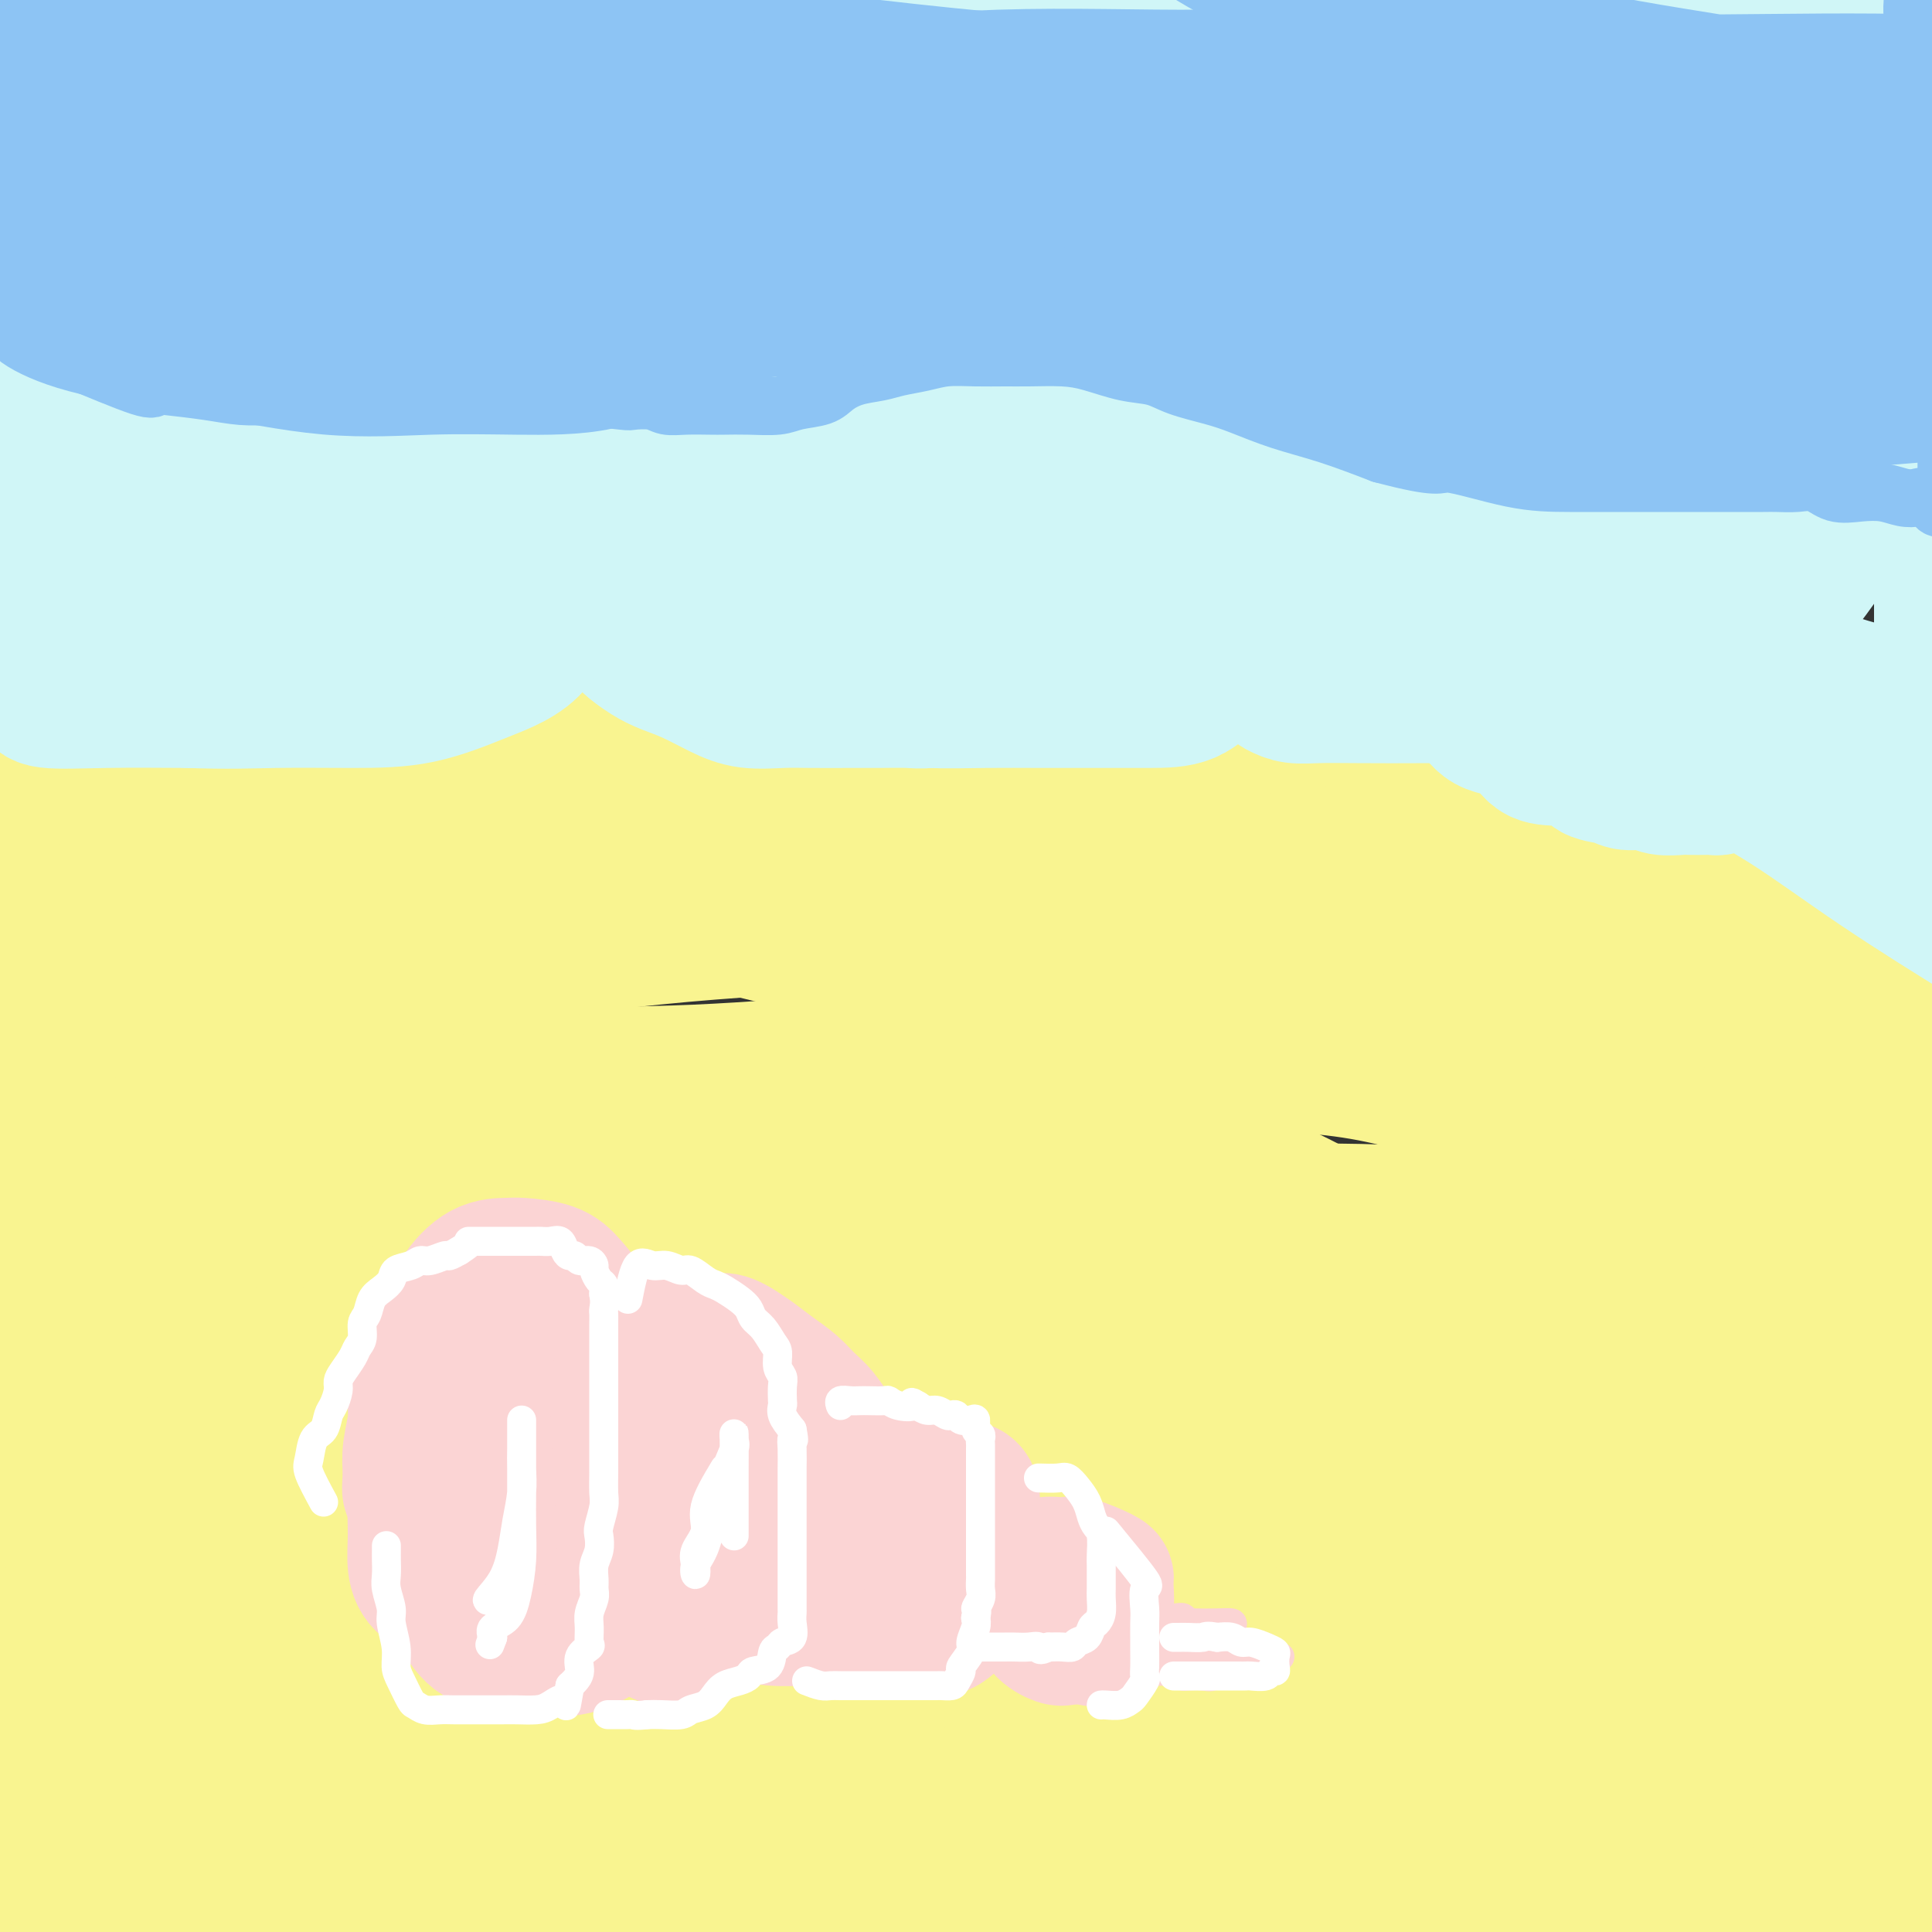 <svg viewBox='0 0 400 400' version='1.1' xmlns='http://www.w3.org/2000/svg' xmlns:xlink='http://www.w3.org/1999/xlink'><rect x="0" y="0" width="400" height="400" fill="#333333" stroke="none"/><g fill='none' stroke='rgb(249,244,144)' stroke-width='28' stroke-linecap='round' stroke-linejoin='round'><path d='M5,256c0.788,-2.957 1.575,-5.915 2,-8c0.425,-2.085 0.487,-3.298 1,-4c0.513,-0.702 1.477,-0.894 7,-3c5.523,-2.106 15.607,-6.127 26,-9c10.393,-2.873 21.097,-4.598 32,-6c10.903,-1.402 22.005,-2.481 34,-3c11.995,-0.519 24.882,-0.478 37,-1c12.118,-0.522 23.465,-1.608 35,-2c11.535,-0.392 23.256,-0.090 35,0c11.744,0.090 23.512,-0.034 35,0c11.488,0.034 22.697,0.224 33,2c10.303,1.776 19.700,5.137 28,8c8.300,2.863 15.504,5.229 22,8c6.496,2.771 12.283,5.946 18,8c5.717,2.054 11.365,2.988 16,5c4.635,2.012 8.258,5.102 13,8c4.742,2.898 10.602,5.603 15,9c4.398,3.397 7.334,7.484 11,11c3.666,3.516 8.062,6.460 10,9c1.938,2.540 1.418,4.678 2,6c0.582,1.322 2.267,1.830 2,2c-0.267,0.170 -2.485,0.002 -4,0c-1.515,-0.002 -2.328,0.163 -4,0c-1.672,-0.163 -4.202,-0.654 -9,-2c-4.798,-1.346 -11.863,-3.546 -19,-6c-7.137,-2.454 -14.344,-5.161 -22,-7c-7.656,-1.839 -15.759,-2.811 -24,-4c-8.241,-1.189 -16.621,-2.594 -25,-4'/><path d='M312,273c-21.634,-3.793 -22.217,-1.777 -30,-1c-7.783,0.777 -22.764,0.314 -36,0c-13.236,-0.314 -24.727,-0.481 -37,-1c-12.273,-0.519 -25.329,-1.392 -38,-2c-12.671,-0.608 -24.959,-0.951 -37,-2c-12.041,-1.049 -23.837,-2.804 -35,-4c-11.163,-1.196 -21.695,-1.832 -32,-2c-10.305,-0.168 -20.382,0.133 -29,0c-8.618,-0.133 -15.775,-0.699 -22,0c-6.225,0.699 -11.517,2.664 -14,5c-2.483,2.336 -2.155,5.045 -2,8c0.155,2.955 0.138,6.157 0,9c-0.138,2.843 -0.399,5.326 0,7c0.399,1.674 1.456,2.539 3,3c1.544,0.461 3.574,0.520 5,1c1.426,0.480 2.249,1.382 6,2c3.751,0.618 10.431,0.951 20,1c9.569,0.049 22.029,-0.186 35,0c12.971,0.186 26.454,0.792 41,0c14.546,-0.792 30.156,-2.981 45,-4c14.844,-1.019 28.921,-0.867 44,-1c15.079,-0.133 31.161,-0.552 47,0c15.839,0.552 31.434,2.075 45,4c13.566,1.925 25.103,4.252 35,6c9.897,1.748 18.154,2.915 24,4c5.846,1.085 9.282,2.086 12,3c2.718,0.914 4.718,1.740 6,2c1.282,0.260 1.845,-0.045 2,0c0.155,0.045 -0.099,0.442 -3,0c-2.901,-0.442 -8.451,-1.721 -14,-3'/><path d='M353,308c-8.209,-2.804 -21.232,-8.313 -35,-14c-13.768,-5.687 -28.282,-11.553 -42,-17c-13.718,-5.447 -26.642,-10.475 -39,-15c-12.358,-4.525 -24.151,-8.546 -36,-11c-11.849,-2.454 -23.755,-3.339 -36,-5c-12.245,-1.661 -24.831,-4.097 -37,-6c-12.169,-1.903 -23.921,-3.273 -35,-4c-11.079,-0.727 -21.484,-0.812 -31,-1c-9.516,-0.188 -18.142,-0.479 -25,0c-6.858,0.479 -11.950,1.729 -15,3c-3.050,1.271 -4.060,2.565 -5,4c-0.940,1.435 -1.810,3.011 0,4c1.810,0.989 6.300,1.389 10,2c3.700,0.611 6.611,1.431 11,2c4.389,0.569 10.254,0.885 19,1c8.746,0.115 20.371,0.028 35,0c14.629,-0.028 32.263,0.002 49,0c16.737,-0.002 32.576,-0.036 49,0c16.424,0.036 33.432,0.144 50,0c16.568,-0.144 32.697,-0.538 47,0c14.303,0.538 26.781,2.010 37,3c10.219,0.990 18.178,1.498 23,2c4.822,0.502 6.506,0.998 7,1c0.494,0.002 -0.204,-0.490 -1,0c-0.796,0.490 -1.692,1.963 -4,3c-2.308,1.037 -6.030,1.637 -13,5c-6.970,3.363 -17.188,9.489 -30,14c-12.812,4.511 -28.219,7.407 -45,9c-16.781,1.593 -34.938,1.884 -52,2c-17.062,0.116 -33.031,0.058 -49,0'/><path d='M160,290c-24.135,-0.889 -33.973,-4.111 -46,-6c-12.027,-1.889 -26.242,-2.444 -38,-3c-11.758,-0.556 -21.059,-1.112 -30,0c-8.941,1.112 -17.522,3.890 -25,7c-7.478,3.110 -13.852,6.550 -17,9c-3.148,2.450 -3.069,3.910 -3,5c0.069,1.090 0.129,1.809 0,4c-0.129,2.191 -0.447,5.855 0,8c0.447,2.145 1.659,2.770 3,4c1.341,1.230 2.810,3.063 4,4c1.190,0.937 2.102,0.976 3,1c0.898,0.024 1.781,0.033 5,0c3.219,-0.033 8.774,-0.107 17,0c8.226,0.107 19.122,0.395 32,-1c12.878,-1.395 27.738,-4.475 43,-7c15.262,-2.525 30.926,-4.496 46,-6c15.074,-1.504 29.557,-2.539 45,-3c15.443,-0.461 31.846,-0.346 48,0c16.154,0.346 32.058,0.924 47,3c14.942,2.076 28.922,5.649 41,9c12.078,3.351 22.255,6.480 30,9c7.745,2.520 13.059,4.430 17,6c3.941,1.570 6.510,2.799 8,4c1.490,1.201 1.903,2.374 2,3c0.097,0.626 -0.120,0.706 0,1c0.120,0.294 0.577,0.804 0,1c-0.577,0.196 -2.188,0.080 -6,0c-3.812,-0.080 -9.826,-0.125 -20,0c-10.174,0.125 -24.508,0.418 -40,-2c-15.492,-2.418 -32.140,-7.548 -50,-12c-17.860,-4.452 -36.930,-8.226 -56,-12'/><path d='M220,316c-26.002,-5.919 -38.008,-8.715 -54,-11c-15.992,-2.285 -35.970,-4.059 -52,-5c-16.030,-0.941 -28.110,-1.050 -41,-1c-12.890,0.050 -26.589,0.258 -38,3c-11.411,2.742 -20.533,8.017 -27,12c-6.467,3.983 -10.277,6.675 -12,9c-1.723,2.325 -1.357,4.282 0,7c1.357,2.718 3.705,6.196 6,9c2.295,2.804 4.536,4.933 7,7c2.464,2.067 5.149,4.070 11,7c5.851,2.930 14.867,6.785 25,10c10.133,3.215 21.384,5.790 35,7c13.616,1.210 29.596,1.056 45,1c15.404,-0.056 30.233,-0.012 47,0c16.767,0.012 35.472,-0.007 54,0c18.528,0.007 36.879,0.041 54,0c17.121,-0.041 33.013,-0.156 49,0c15.987,0.156 32.070,0.582 44,1c11.930,0.418 19.707,0.829 24,1c4.293,0.171 5.101,0.102 5,0c-0.101,-0.102 -1.110,-0.236 -4,0c-2.890,0.236 -7.662,0.841 -18,1c-10.338,0.159 -26.241,-0.130 -43,0c-16.759,0.130 -34.375,0.679 -51,2c-16.625,1.321 -32.259,3.416 -46,6c-13.741,2.584 -25.588,5.659 -38,9c-12.412,3.341 -25.389,6.948 -40,9c-14.611,2.052 -30.854,2.550 -45,3c-14.146,0.450 -26.193,0.852 -37,1c-10.807,0.148 -20.373,0.042 -27,0c-6.627,-0.042 -10.313,-0.021 -14,0'/><path d='M39,404c-20.134,0.476 -8.968,-0.335 -5,0c3.968,0.335 0.738,1.815 -1,3c-1.738,1.185 -1.983,2.074 0,3c1.983,0.926 6.194,1.888 10,3c3.806,1.112 7.205,2.372 14,3c6.795,0.628 16.985,0.624 32,1c15.015,0.376 34.856,1.133 53,0c18.144,-1.133 34.590,-4.155 53,-7c18.410,-2.845 38.783,-5.512 57,-8c18.217,-2.488 34.277,-4.798 50,-8c15.723,-3.202 31.109,-7.296 44,-11c12.891,-3.704 23.287,-7.020 32,-9c8.713,-1.980 15.743,-2.626 21,-3c5.257,-0.374 8.740,-0.476 10,-1c1.260,-0.524 0.297,-1.468 -5,0c-5.297,1.468 -14.930,5.350 -28,8c-13.070,2.650 -29.579,4.070 -48,5c-18.421,0.930 -38.755,1.370 -60,0c-21.245,-1.370 -43.403,-4.549 -66,-9c-22.597,-4.451 -45.635,-10.174 -65,-14c-19.365,-3.826 -35.057,-5.755 -49,-9c-13.943,-3.245 -26.136,-7.804 -37,-10c-10.864,-2.196 -20.399,-2.027 -28,-2c-7.601,0.027 -13.267,-0.088 -16,0c-2.733,0.088 -2.532,0.380 -3,2c-0.468,1.620 -1.603,4.567 0,7c1.603,2.433 5.945,4.353 10,6c4.055,1.647 7.822,3.020 15,4c7.178,0.980 17.765,1.566 33,2c15.235,0.434 35.117,0.717 55,1'/><path d='M117,361c23.327,0.088 37.645,-1.192 55,-3c17.355,-1.808 37.746,-4.144 57,-7c19.254,-2.856 37.371,-6.231 53,-9c15.629,-2.769 28.770,-4.931 40,-7c11.230,-2.069 20.550,-4.045 26,-5c5.450,-0.955 7.032,-0.890 7,-1c-0.032,-0.110 -1.678,-0.397 -7,0c-5.322,0.397 -14.321,1.476 -29,4c-14.679,2.524 -35.037,6.491 -57,9c-21.963,2.509 -45.529,3.559 -70,3c-24.471,-0.559 -49.845,-2.726 -72,-6c-22.155,-3.274 -41.089,-7.655 -59,-10c-17.911,-2.345 -34.797,-2.654 -45,-3c-10.203,-0.346 -13.721,-0.728 -16,0c-2.279,0.728 -3.318,2.565 -3,5c0.318,2.435 1.994,5.469 4,8c2.006,2.531 4.343,4.559 8,7c3.657,2.441 8.633,5.294 20,9c11.367,3.706 29.125,8.265 50,11c20.875,2.735 44.866,3.648 67,4c22.134,0.352 42.409,0.145 64,-2c21.591,-2.145 44.497,-6.229 63,-10c18.503,-3.771 32.602,-7.231 45,-12c12.398,-4.769 23.095,-10.848 28,-15c4.905,-4.152 4.017,-6.378 3,-8c-1.017,-1.622 -2.165,-2.642 -7,-3c-4.835,-0.358 -13.358,-0.055 -28,0c-14.642,0.055 -35.404,-0.139 -57,0c-21.596,0.139 -44.028,0.611 -67,2c-22.972,1.389 -46.486,3.694 -70,6'/><path d='M120,328c-32.625,2.242 -45.686,3.846 -61,6c-15.314,2.154 -32.880,4.859 -45,8c-12.120,3.141 -18.794,6.718 -22,10c-3.206,3.282 -2.946,6.270 -2,9c0.946,2.730 2.577,5.203 5,7c2.423,1.797 5.638,2.920 7,4c1.362,1.080 0.873,2.119 7,4c6.127,1.881 18.872,4.606 34,6c15.128,1.394 32.641,1.459 52,1c19.359,-0.459 40.564,-1.440 60,-3c19.436,-1.560 37.102,-3.698 56,-6c18.898,-2.302 39.027,-4.766 56,-7c16.973,-2.234 30.789,-4.236 41,-7c10.211,-2.764 16.817,-6.291 20,-9c3.183,-2.709 2.943,-4.601 1,-6c-1.943,-1.399 -5.588,-2.305 -11,-3c-5.412,-0.695 -12.591,-1.178 -27,-2c-14.409,-0.822 -36.047,-1.983 -57,-3c-20.953,-1.017 -41.220,-1.890 -64,-2c-22.780,-0.110 -48.072,0.543 -69,0c-20.928,-0.543 -37.494,-2.283 -54,0c-16.506,2.283 -32.954,8.590 -43,14c-10.046,5.410 -13.690,9.925 -15,15c-1.310,5.075 -0.284,10.710 0,15c0.284,4.290 -0.173,7.235 1,9c1.173,1.765 3.974,2.348 5,2c1.026,-0.348 0.275,-1.629 6,-2c5.725,-0.371 17.926,0.169 34,0c16.074,-0.169 36.020,-1.045 56,-3c19.980,-1.955 39.994,-4.987 59,-8c19.006,-3.013 37.003,-6.006 55,-9'/><path d='M205,368c27.882,-3.462 40.588,-3.615 56,-5c15.412,-1.385 33.530,-4.000 51,-5c17.470,-1.000 34.294,-0.383 48,-1c13.706,-0.617 24.296,-2.467 32,-4c7.704,-1.533 12.521,-2.748 15,-4c2.479,-1.252 2.619,-2.539 3,-4c0.381,-1.461 1.003,-3.094 -1,-6c-2.003,-2.906 -6.632,-7.085 -15,-13c-8.368,-5.915 -20.477,-13.566 -32,-21c-11.523,-7.434 -22.462,-14.651 -34,-22c-11.538,-7.349 -23.676,-14.830 -36,-22c-12.324,-7.170 -24.835,-14.028 -37,-19c-12.165,-4.972 -23.983,-8.057 -34,-10c-10.017,-1.943 -18.232,-2.745 -27,-3c-8.768,-0.255 -18.089,0.037 -27,0c-8.911,-0.037 -17.410,-0.403 -26,1c-8.590,1.403 -17.269,4.575 -25,7c-7.731,2.425 -14.512,4.103 -19,6c-4.488,1.897 -6.683,4.011 -8,5c-1.317,0.989 -1.758,0.851 0,1c1.758,0.149 5.713,0.585 10,1c4.287,0.415 8.907,0.808 19,1c10.093,0.192 25.661,0.182 44,0c18.339,-0.182 39.451,-0.536 60,0c20.549,0.536 40.537,1.963 58,3c17.463,1.037 32.402,1.684 46,2c13.598,0.316 25.853,0.300 35,1c9.147,0.700 15.184,2.115 19,3c3.816,0.885 5.412,1.238 6,2c0.588,0.762 0.168,1.932 0,3c-0.168,1.068 -0.084,2.034 0,3'/><path d='M386,268c-0.000,1.787 -0.001,3.256 0,5c0.001,1.744 0.002,3.764 0,5c-0.002,1.236 -0.008,1.689 0,3c0.008,1.311 0.030,3.479 0,3c-0.030,-0.479 -0.110,-3.606 0,-7c0.110,-3.394 0.412,-7.056 0,-12c-0.412,-4.944 -1.538,-11.171 -3,-16c-1.462,-4.829 -3.260,-8.259 -7,-12c-3.740,-3.741 -9.424,-7.794 -16,-11c-6.576,-3.206 -14.045,-5.565 -22,-7c-7.955,-1.435 -16.395,-1.945 -26,-3c-9.605,-1.055 -20.376,-2.654 -32,-4c-11.624,-1.346 -24.102,-2.438 -37,-5c-12.898,-2.562 -26.217,-6.593 -39,-10c-12.783,-3.407 -25.032,-6.191 -37,-8c-11.968,-1.809 -23.655,-2.642 -35,-3c-11.345,-0.358 -22.347,-0.240 -33,0c-10.653,0.240 -20.956,0.604 -30,2c-9.044,1.396 -16.830,3.826 -23,6c-6.170,2.174 -10.724,4.092 -14,6c-3.276,1.908 -5.274,3.807 -6,5c-0.726,1.193 -0.181,1.679 0,2c0.181,0.321 -0.003,0.478 0,1c0.003,0.522 0.193,1.410 0,2c-0.193,0.590 -0.769,0.883 0,1c0.769,0.117 2.885,0.059 5,0'/><path d='M31,211c2.007,0.060 4.523,0.209 9,0c4.477,-0.209 10.914,-0.775 21,-3c10.086,-2.225 23.821,-6.110 39,-9c15.179,-2.890 31.800,-4.787 47,-6c15.200,-1.213 28.977,-1.744 44,-2c15.023,-0.256 31.292,-0.239 47,0c15.708,0.239 30.855,0.700 45,3c14.145,2.300 27.288,6.439 39,10c11.712,3.561 21.992,6.545 30,9c8.008,2.455 13.743,4.383 18,6c4.257,1.617 7.036,2.924 9,4c1.964,1.076 3.113,1.920 4,3c0.887,1.080 1.511,2.397 2,3c0.489,0.603 0.843,0.491 1,1c0.157,0.509 0.116,1.638 0,2c-0.116,0.362 -0.307,-0.044 -1,0c-0.693,0.044 -1.889,0.540 -3,0c-1.111,-0.540 -2.139,-2.114 -6,-4c-3.861,-1.886 -10.556,-4.085 -21,-10c-10.444,-5.915 -24.639,-15.546 -38,-23c-13.361,-7.454 -25.890,-12.729 -40,-19c-14.110,-6.271 -29.802,-13.537 -45,-20c-15.198,-6.463 -29.904,-12.124 -44,-16c-14.096,-3.876 -27.583,-5.966 -41,-7c-13.417,-1.034 -26.763,-1.011 -39,-1c-12.237,0.011 -23.365,0.008 -35,2c-11.635,1.992 -23.779,5.977 -34,9c-10.221,3.023 -18.521,5.083 -26,7c-7.479,1.917 -14.137,3.691 -18,6c-3.863,2.309 -4.932,5.155 -6,8'/><path d='M-11,164c-0.916,2.366 -0.207,4.281 0,6c0.207,1.719 -0.089,3.241 0,4c0.089,0.759 0.561,0.756 1,2c0.439,1.244 0.843,3.734 1,5c0.157,1.266 0.068,1.307 0,2c-0.068,0.693 -0.114,2.038 0,3c0.114,0.962 0.387,1.539 1,2c0.613,0.461 1.564,0.805 2,1c0.436,0.195 0.357,0.242 1,0c0.643,-0.242 2.008,-0.772 3,-2c0.992,-1.228 1.610,-3.153 6,-5c4.390,-1.847 12.551,-3.615 24,-6c11.449,-2.385 26.184,-5.386 43,-8c16.816,-2.614 35.712,-4.839 54,-7c18.288,-2.161 35.968,-4.257 55,-5c19.032,-0.743 39.416,-0.132 59,0c19.584,0.132 38.369,-0.213 54,1c15.631,1.213 28.108,3.986 39,7c10.892,3.014 20.200,6.269 28,10c7.800,3.731 14.093,7.937 19,11c4.907,3.063 8.428,4.984 11,7c2.572,2.016 4.194,4.126 6,6c1.806,1.874 3.796,3.512 5,5c1.204,1.488 1.624,2.827 2,4c0.376,1.173 0.709,2.180 1,3c0.291,0.820 0.540,1.451 0,1c-0.540,-0.451 -1.869,-1.986 -6,-3c-4.131,-1.014 -11.066,-1.507 -18,-2'/><path d='M380,206c-10.245,-0.292 -23.857,0.979 -39,0c-15.143,-0.979 -31.817,-4.209 -49,-7c-17.183,-2.791 -34.876,-5.142 -52,-8c-17.124,-2.858 -33.678,-6.223 -51,-10c-17.322,-3.777 -35.411,-7.965 -53,-12c-17.589,-4.035 -34.679,-7.916 -51,-12c-16.321,-4.084 -31.872,-8.371 -48,-11c-16.128,-2.629 -32.834,-3.601 -41,-4c-8.166,-0.399 -7.792,-0.226 -7,6c0.792,6.226 2.001,18.505 3,26c0.999,7.495 1.788,10.205 2,12c0.212,1.795 -0.152,2.673 0,3c0.152,0.327 0.820,0.101 1,0c0.180,-0.101 -0.126,-0.077 1,0c1.126,0.077 3.686,0.205 5,0c1.314,-0.205 1.381,-0.745 6,-1c4.619,-0.255 13.789,-0.227 24,0c10.211,0.227 21.463,0.651 37,0c15.537,-0.651 35.359,-2.378 54,-5c18.641,-2.622 36.101,-6.138 56,-8c19.899,-1.862 42.237,-2.071 63,-1c20.763,1.071 39.953,3.421 57,6c17.047,2.579 31.953,5.387 45,8c13.047,2.613 24.237,5.029 33,7c8.763,1.971 15.100,3.496 19,5c3.900,1.504 5.365,2.989 6,4c0.635,1.011 0.441,1.550 0,2c-0.441,0.450 -1.128,0.811 -2,1c-0.872,0.189 -1.927,0.205 -5,1c-3.073,0.795 -8.164,2.370 -18,4c-9.836,1.630 -24.418,3.315 -39,5'/><path d='M337,217c-13.694,1.138 -28.430,1.483 -45,1c-16.570,-0.483 -34.975,-1.793 -53,-5c-18.025,-3.207 -35.670,-8.310 -54,-13c-18.330,-4.690 -37.343,-8.965 -55,-14c-17.657,-5.035 -33.957,-10.828 -50,-15c-16.043,-4.172 -31.830,-6.723 -45,-8c-13.170,-1.277 -23.723,-1.279 -31,0c-7.277,1.279 -11.279,3.839 -13,8c-1.721,4.161 -1.160,9.923 0,15c1.160,5.077 2.918,9.468 5,13c2.082,3.532 4.487,6.204 6,9c1.513,2.796 2.135,5.715 3,9c0.865,3.285 1.973,6.937 3,11c1.027,4.063 1.973,8.536 3,14c1.027,5.464 2.133,11.920 3,19c0.867,7.080 1.494,14.786 2,22c0.506,7.214 0.892,13.936 1,20c0.108,6.064 -0.062,11.470 0,15c0.062,3.530 0.357,5.183 0,6c-0.357,0.817 -1.364,0.799 -2,-2c-0.636,-2.799 -0.899,-8.380 -2,-14c-1.101,-5.620 -3.038,-11.280 -4,-17c-0.962,-5.720 -0.948,-11.500 -1,-19c-0.052,-7.500 -0.171,-16.719 0,-26c0.171,-9.281 0.633,-18.624 2,-26c1.367,-7.376 3.640,-12.786 5,-17c1.360,-4.214 1.808,-7.233 2,-9c0.192,-1.767 0.129,-2.284 0,-3c-0.129,-0.716 -0.322,-1.633 0,-2c0.322,-0.367 1.161,-0.183 2,0'/><path d='M19,189c1.616,-4.795 1.155,-1.284 1,0c-0.155,1.284 -0.006,0.341 1,0c1.006,-0.341 2.867,-0.081 4,0c1.133,0.081 1.537,-0.017 2,-1c0.463,-0.983 0.987,-2.851 2,-5c1.013,-2.149 2.517,-4.580 5,-7c2.483,-2.420 5.946,-4.831 10,-8c4.054,-3.169 8.701,-7.098 14,-10c5.299,-2.902 11.251,-4.777 18,-6c6.749,-1.223 14.295,-1.795 22,-2c7.705,-0.205 15.568,-0.043 24,0c8.432,0.043 17.432,-0.033 27,1c9.568,1.033 19.705,3.176 30,6c10.295,2.824 20.747,6.328 31,9c10.253,2.672 20.307,4.510 31,7c10.693,2.490 22.024,5.630 32,9c9.976,3.370 18.598,6.971 27,10c8.402,3.029 16.583,5.488 24,9c7.417,3.512 14.068,8.077 20,12c5.932,3.923 11.144,7.203 15,11c3.856,3.797 6.357,8.111 8,12c1.643,3.889 2.429,7.354 3,11c0.571,3.646 0.925,7.473 1,14c0.075,6.527 -0.131,15.756 0,25c0.131,9.244 0.598,18.505 1,29c0.402,10.495 0.738,22.224 1,33c0.262,10.776 0.452,20.597 1,30c0.548,9.403 1.456,18.386 2,26c0.544,7.614 0.723,13.858 1,19c0.277,5.142 0.650,9.184 1,12c0.350,2.816 0.675,4.408 1,6'/><path d='M379,441c1.504,30.627 0.764,10.196 1,3c0.236,-7.196 1.448,-1.155 2,0c0.552,1.155 0.444,-2.576 0,-11c-0.444,-8.424 -1.223,-21.541 -3,-37c-1.777,-15.459 -4.553,-33.259 -7,-51c-2.447,-17.741 -4.566,-35.422 -6,-52c-1.434,-16.578 -2.184,-32.053 -2,-44c0.184,-11.947 1.303,-20.367 3,-27c1.697,-6.633 3.971,-11.479 6,-15c2.029,-3.521 3.811,-5.715 5,-7c1.189,-1.285 1.783,-1.660 2,-1c0.217,0.660 0.055,2.354 0,4c-0.055,1.646 -0.004,3.245 0,5c0.004,1.755 -0.037,3.667 0,10c0.037,6.333 0.154,17.087 0,28c-0.154,10.913 -0.578,21.984 0,32c0.578,10.016 2.159,18.977 3,28c0.841,9.023 0.944,18.107 1,27c0.056,8.893 0.065,17.595 0,26c-0.065,8.405 -0.206,16.514 -1,24c-0.794,7.486 -2.242,14.348 -4,20c-1.758,5.652 -3.827,10.092 -5,14c-1.173,3.908 -1.451,7.284 -2,10c-0.549,2.716 -1.371,4.772 -2,5c-0.629,0.228 -1.066,-1.372 -3,-4c-1.934,-2.628 -5.367,-6.284 -11,-11c-5.633,-4.716 -13.467,-10.490 -22,-15c-8.533,-4.510 -17.767,-7.755 -27,-11'/><path d='M307,391c-8.939,-2.955 -17.786,-4.842 -27,-7c-9.214,-2.158 -18.793,-4.587 -27,-6c-8.207,-1.413 -15.041,-1.810 -18,-2c-2.959,-0.190 -2.044,-0.173 -2,0c0.044,0.173 -0.784,0.500 0,1c0.784,0.500 3.179,1.171 7,2c3.821,0.829 9.068,1.814 18,4c8.932,2.186 21.550,5.571 34,8c12.450,2.429 24.731,3.901 38,5c13.269,1.099 27.524,1.825 40,2c12.476,0.175 23.171,-0.200 32,0c8.829,0.200 15.792,0.976 21,0c5.208,-0.976 8.663,-3.704 10,-7c1.337,-3.296 0.557,-7.160 1,-12c0.443,-4.840 2.108,-10.656 0,-19c-2.108,-8.344 -7.989,-19.216 -13,-29c-5.011,-9.784 -9.153,-18.479 -12,-27c-2.847,-8.521 -4.400,-16.866 -6,-25c-1.600,-8.134 -3.248,-16.055 -4,-23c-0.752,-6.945 -0.608,-12.913 -1,-19c-0.392,-6.087 -1.320,-12.291 -2,-18c-0.680,-5.709 -1.110,-10.922 -2,-15c-0.890,-4.078 -2.238,-7.020 -3,-9c-0.762,-1.980 -0.936,-2.997 -1,-3c-0.064,-0.003 -0.017,1.007 0,2c0.017,0.993 0.005,1.967 0,4c-0.005,2.033 -0.001,5.124 0,8c0.001,2.876 0.000,5.536 0,13c-0.000,7.464 -0.000,19.732 0,32'/><path d='M390,251c-0.017,16.274 -0.059,27.460 0,39c0.059,11.540 0.219,23.436 0,34c-0.219,10.564 -0.815,19.798 -1,28c-0.185,8.202 0.043,15.374 0,20c-0.043,4.626 -0.358,6.707 -1,8c-0.642,1.293 -1.612,1.798 -2,2c-0.388,0.202 -0.194,0.101 0,0'/></g>
<g fill='none' stroke='rgb(208,246,247)' stroke-width='28' stroke-linecap='round' stroke-linejoin='round'><path d='M8,125c6.137,5.073 12.275,10.147 17,12c4.725,1.853 8.038,0.486 12,0c3.962,-0.486 8.574,-0.090 13,0c4.426,0.090 8.668,-0.124 12,0c3.332,0.124 5.754,0.587 8,0c2.246,-0.587 4.314,-2.223 6,-3c1.686,-0.777 2.988,-0.695 4,-1c1.012,-0.305 1.733,-0.999 3,-2c1.267,-1.001 3.082,-2.310 4,-3c0.918,-0.690 0.941,-0.761 2,-1c1.059,-0.239 3.154,-0.646 4,-1c0.846,-0.354 0.445,-0.655 1,-1c0.555,-0.345 2.068,-0.732 3,-1c0.932,-0.268 1.283,-0.415 2,-1c0.717,-0.585 1.799,-1.607 3,-2c1.201,-0.393 2.521,-0.158 4,0c1.479,0.158 3.118,0.238 5,0c1.882,-0.238 4.007,-0.795 6,-1c1.993,-0.205 3.855,-0.059 6,0c2.145,0.059 4.572,0.029 7,0'/><path d='M130,120c5.884,-0.153 6.595,-0.037 8,0c1.405,0.037 3.504,-0.006 6,0c2.496,0.006 5.390,0.061 8,0c2.610,-0.061 4.934,-0.239 7,0c2.066,0.239 3.872,0.893 6,1c2.128,0.107 4.579,-0.334 6,0c1.421,0.334 1.811,1.441 3,2c1.189,0.559 3.175,0.569 5,1c1.825,0.431 3.488,1.281 5,2c1.512,0.719 2.872,1.306 4,2c1.128,0.694 2.022,1.496 3,2c0.978,0.504 2.040,0.709 3,1c0.960,0.291 1.819,0.666 3,1c1.181,0.334 2.685,0.625 4,1c1.315,0.375 2.442,0.833 4,1c1.558,0.167 3.545,0.042 6,0c2.455,-0.042 5.376,-0.001 8,0c2.624,0.001 4.952,-0.037 8,0c3.048,0.037 6.817,0.150 10,0c3.183,-0.150 5.778,-0.563 9,-2c3.222,-1.437 7.069,-3.898 11,-6c3.931,-2.102 7.946,-3.845 12,-6c4.054,-2.155 8.148,-4.721 12,-6c3.852,-1.279 7.461,-1.271 11,-2c3.539,-0.729 7.009,-2.194 10,-3c2.991,-0.806 5.503,-0.952 8,-1c2.497,-0.048 4.978,0.004 7,0c2.022,-0.004 3.583,-0.063 5,0c1.417,0.063 2.689,0.248 4,1c1.311,0.752 2.660,2.072 4,3c1.340,0.928 2.670,1.464 4,2'/><path d='M334,114c2.295,1.477 2.034,2.169 3,3c0.966,0.831 3.159,1.800 5,3c1.841,1.200 3.332,2.630 5,4c1.668,1.370 3.515,2.679 5,4c1.485,1.321 2.608,2.655 4,4c1.392,1.345 3.051,2.702 5,4c1.949,1.298 4.187,2.537 7,4c2.813,1.463 6.200,3.152 9,5c2.800,1.848 5.013,3.857 8,6c2.987,2.143 6.748,4.419 10,6c3.252,1.581 5.996,2.466 8,4c2.004,1.534 3.267,3.717 5,5c1.733,1.283 3.937,1.664 5,2c1.063,0.336 0.985,0.625 1,1c0.015,0.375 0.122,0.834 0,1c-0.122,0.166 -0.472,0.037 -1,0c-0.528,-0.037 -1.234,0.017 -2,0c-0.766,-0.017 -1.592,-0.107 -2,0c-0.408,0.107 -0.400,0.409 -5,-1c-4.600,-1.409 -13.810,-4.529 -24,-9c-10.190,-4.471 -21.359,-10.294 -31,-15c-9.641,-4.706 -17.752,-8.294 -25,-11c-7.248,-2.706 -13.631,-4.529 -18,-6c-4.369,-1.471 -6.723,-2.590 -9,-3c-2.277,-0.410 -4.476,-0.110 -6,0c-1.524,0.110 -2.372,0.030 -3,0c-0.628,-0.030 -1.037,-0.008 -1,0c0.037,0.008 0.518,0.004 1,0'/><path d='M288,125c-4.942,-1.447 0.702,-0.563 4,0c3.298,0.563 4.251,0.805 7,2c2.749,1.195 7.295,3.341 13,6c5.705,2.659 12.568,5.830 20,9c7.432,3.170 15.432,6.338 23,10c7.568,3.662 14.705,7.818 21,11c6.295,3.182 11.748,5.390 15,7c3.252,1.610 4.301,2.622 5,3c0.699,0.378 1.047,0.123 1,0c-0.047,-0.123 -0.490,-0.114 -1,0c-0.510,0.114 -1.088,0.333 -2,0c-0.912,-0.333 -2.159,-1.217 -4,-2c-1.841,-0.783 -4.275,-1.465 -7,-2c-2.725,-0.535 -5.740,-0.924 -11,-3c-5.260,-2.076 -12.764,-5.838 -20,-9c-7.236,-3.162 -14.205,-5.723 -21,-8c-6.795,-2.277 -13.415,-4.271 -19,-6c-5.585,-1.729 -10.135,-3.192 -15,-4c-4.865,-0.808 -10.046,-0.961 -14,-1c-3.954,-0.039 -6.682,0.035 -9,0c-2.318,-0.035 -4.227,-0.178 -6,0c-1.773,0.178 -3.410,0.678 -4,1c-0.590,0.322 -0.134,0.464 0,1c0.134,0.536 -0.054,1.464 0,2c0.054,0.536 0.352,0.680 1,1c0.648,0.320 1.647,0.817 3,1c1.353,0.183 3.059,0.052 5,0c1.941,-0.052 4.118,-0.024 8,0c3.882,0.024 9.468,0.045 16,0c6.532,-0.045 14.009,-0.156 22,0c7.991,0.156 16.495,0.578 25,1'/><path d='M344,145c16.045,1.059 18.157,3.206 24,6c5.843,2.794 15.416,6.235 22,9c6.584,2.765 10.180,4.856 13,7c2.820,2.144 4.865,4.342 6,6c1.135,1.658 1.361,2.775 2,4c0.639,1.225 1.691,2.559 2,4c0.309,1.441 -0.124,2.990 0,4c0.124,1.010 0.806,1.483 1,2c0.194,0.517 -0.099,1.080 0,2c0.099,0.920 0.590,2.198 1,3c0.410,0.802 0.741,1.128 1,2c0.259,0.872 0.448,2.288 1,3c0.552,0.712 1.467,0.719 2,1c0.533,0.281 0.685,0.836 1,1c0.315,0.164 0.792,-0.062 1,0c0.208,0.062 0.147,0.414 -1,0c-1.147,-0.414 -3.380,-1.594 -9,-5c-5.620,-3.406 -14.626,-9.039 -22,-14c-7.374,-4.961 -13.116,-9.251 -19,-13c-5.884,-3.749 -11.910,-6.958 -17,-9c-5.090,-2.042 -9.245,-2.917 -12,-4c-2.755,-1.083 -4.111,-2.374 -6,-3c-1.889,-0.626 -4.309,-0.585 -6,-1c-1.691,-0.415 -2.651,-1.284 -4,-2c-1.349,-0.716 -3.088,-1.277 -5,-2c-1.912,-0.723 -3.997,-1.606 -6,-2c-2.003,-0.394 -3.924,-0.298 -6,-1c-2.076,-0.702 -4.307,-2.200 -6,-3c-1.693,-0.800 -2.846,-0.900 -4,-1'/><path d='M298,139c-9.694,-3.408 -6.428,-2.430 -7,-2c-0.572,0.430 -4.983,0.310 -8,0c-3.017,-0.310 -4.640,-0.811 -7,-1c-2.360,-0.189 -5.455,-0.065 -8,0c-2.545,0.065 -4.539,0.073 -7,0c-2.461,-0.073 -5.388,-0.227 -8,0c-2.612,0.227 -4.910,0.833 -7,1c-2.090,0.167 -3.973,-0.107 -6,0c-2.027,0.107 -4.197,0.593 -6,1c-1.803,0.407 -3.239,0.735 -5,1c-1.761,0.265 -3.846,0.467 -6,1c-2.154,0.533 -4.378,1.396 -6,2c-1.622,0.604 -2.643,0.950 -4,1c-1.357,0.050 -3.049,-0.197 -5,0c-1.951,0.197 -4.159,0.837 -6,1c-1.841,0.163 -3.314,-0.153 -5,0c-1.686,0.153 -3.584,0.773 -5,1c-1.416,0.227 -2.350,0.060 -4,0c-1.650,-0.060 -4.015,-0.015 -6,0c-1.985,0.015 -3.589,-0.001 -6,0c-2.411,0.001 -5.627,0.019 -8,0c-2.373,-0.019 -3.902,-0.074 -6,0c-2.098,0.074 -4.766,0.278 -7,0c-2.234,-0.278 -4.034,-1.036 -6,-2c-1.966,-0.964 -4.097,-2.132 -6,-3c-1.903,-0.868 -3.576,-1.436 -5,-2c-1.424,-0.564 -2.597,-1.123 -4,-2c-1.403,-0.877 -3.036,-2.070 -4,-3c-0.964,-0.930 -1.260,-1.597 -2,-2c-0.740,-0.403 -1.926,-0.544 -3,-1c-1.074,-0.456 -2.037,-1.228 -3,-2'/><path d='M122,128c-5.671,-2.796 -3.349,-1.285 -3,-1c0.349,0.285 -1.274,-0.656 -3,-1c-1.726,-0.344 -3.555,-0.092 -5,0c-1.445,0.092 -2.507,0.025 -4,0c-1.493,-0.025 -3.417,-0.007 -5,0c-1.583,0.007 -2.825,0.003 -4,0c-1.175,-0.003 -2.284,-0.005 -4,0c-1.716,0.005 -4.039,0.016 -6,0c-1.961,-0.016 -3.560,-0.061 -5,0c-1.440,0.061 -2.722,0.226 -4,0c-1.278,-0.226 -2.552,-0.844 -4,-1c-1.448,-0.156 -3.069,0.151 -5,0c-1.931,-0.151 -4.171,-0.759 -6,-1c-1.829,-0.241 -3.248,-0.115 -5,0c-1.752,0.115 -3.839,0.219 -6,0c-2.161,-0.219 -4.398,-0.762 -7,-1c-2.602,-0.238 -5.571,-0.171 -8,0c-2.429,0.171 -4.319,0.447 -7,0c-2.681,-0.447 -6.154,-1.617 -9,-2c-2.846,-0.383 -5.065,0.023 -7,0c-1.935,-0.023 -3.586,-0.473 -5,-1c-1.414,-0.527 -2.590,-1.131 -3,-2c-0.410,-0.869 -0.052,-2.003 0,-3c0.052,-0.997 -0.200,-1.857 0,-3c0.200,-1.143 0.853,-2.569 2,-4c1.147,-1.431 2.789,-2.865 4,-5c1.211,-2.135 1.990,-4.970 3,-7c1.010,-2.030 2.250,-3.256 4,-6c1.750,-2.744 4.010,-7.008 8,-12c3.990,-4.992 9.712,-10.712 16,-16c6.288,-5.288 13.144,-10.144 20,-15'/><path d='M64,47c9.575,-6.324 15.512,-6.636 24,-7c8.488,-0.364 19.527,-0.782 30,-1c10.473,-0.218 20.379,-0.237 30,0c9.621,0.237 18.956,0.730 29,2c10.044,1.270 20.798,3.315 32,5c11.202,1.685 22.851,3.008 35,4c12.149,0.992 24.797,1.651 37,3c12.203,1.349 23.962,3.386 35,5c11.038,1.614 21.355,2.803 31,4c9.645,1.197 18.618,2.403 26,4c7.382,1.597 13.173,3.587 16,5c2.827,1.413 2.691,2.249 3,3c0.309,0.751 1.062,1.418 0,2c-1.062,0.582 -3.940,1.080 -9,2c-5.060,0.920 -12.300,2.261 -21,3c-8.700,0.739 -18.858,0.875 -31,1c-12.142,0.125 -26.267,0.239 -42,-2c-15.733,-2.239 -33.072,-6.831 -50,-11c-16.928,-4.169 -33.444,-7.917 -50,-13c-16.556,-5.083 -33.153,-11.503 -49,-17c-15.847,-5.497 -30.945,-10.071 -45,-14c-14.055,-3.929 -27.069,-7.214 -38,-9c-10.931,-1.786 -19.781,-2.074 -26,1c-6.219,3.074 -9.808,9.510 -11,14c-1.192,4.490 0.012,7.035 0,9c-0.012,1.965 -1.242,3.352 1,6c2.242,2.648 7.954,6.558 18,12c10.046,5.442 24.425,12.418 42,18c17.575,5.582 38.347,9.772 59,13c20.653,3.228 41.187,5.494 61,7c19.813,1.506 38.907,2.253 58,3'/><path d='M259,99c26.992,1.816 34.972,1.356 45,0c10.028,-1.356 22.103,-3.610 31,-6c8.897,-2.390 14.614,-4.918 18,-7c3.386,-2.082 4.439,-3.717 5,-5c0.561,-1.283 0.628,-2.213 -2,-3c-2.628,-0.787 -7.952,-1.430 -16,-2c-8.048,-0.570 -18.822,-1.067 -33,-2c-14.178,-0.933 -31.761,-2.301 -50,-3c-18.239,-0.699 -37.135,-0.728 -56,-1c-18.865,-0.272 -37.699,-0.785 -55,-1c-17.301,-0.215 -33.068,-0.131 -45,0c-11.932,0.131 -20.027,0.308 -24,3c-3.973,2.692 -3.823,7.898 -4,11c-0.177,3.102 -0.682,4.100 0,5c0.682,0.900 2.550,1.701 10,3c7.450,1.299 20.482,3.095 35,4c14.518,0.905 30.521,0.918 47,1c16.479,0.082 33.434,0.232 51,0c17.566,-0.232 35.743,-0.846 51,-2c15.257,-1.154 27.593,-2.849 38,-4c10.407,-1.151 18.884,-1.760 23,-3c4.116,-1.240 3.870,-3.113 4,-4c0.130,-0.887 0.636,-0.789 -2,-2c-2.636,-1.211 -8.413,-3.730 -20,-7c-11.587,-3.270 -28.985,-7.292 -46,-11c-17.015,-3.708 -33.646,-7.101 -49,-10c-15.354,-2.899 -29.432,-5.304 -44,-7c-14.568,-1.696 -29.626,-2.681 -42,-3c-12.374,-0.319 -22.062,0.030 -30,0c-7.938,-0.030 -14.125,-0.437 -19,0c-4.875,0.437 -8.437,1.719 -12,3'/><path d='M68,46c-10.795,1.475 -7.281,3.663 -7,5c0.281,1.337 -2.671,1.822 -4,2c-1.329,0.178 -1.034,0.048 -1,0c0.034,-0.048 -0.192,-0.013 -1,0c-0.808,0.013 -2.199,0.004 -3,0c-0.801,-0.004 -1.012,-0.001 -2,0c-0.988,0.001 -2.751,0.002 -4,0c-1.249,-0.002 -1.982,-0.008 -3,0c-1.018,0.008 -2.322,0.030 -4,0c-1.678,-0.030 -3.731,-0.111 -5,0c-1.269,0.111 -1.756,0.413 -3,1c-1.244,0.587 -3.247,1.460 -5,3c-1.753,1.540 -3.258,3.749 -5,5c-1.742,1.251 -3.722,1.545 -6,4c-2.278,2.455 -4.853,7.072 -7,11c-2.147,3.928 -3.867,7.168 -6,10c-2.133,2.832 -4.678,5.258 -6,8c-1.322,2.742 -1.420,5.801 -2,8c-0.580,2.199 -1.641,3.539 -2,5c-0.359,1.461 -0.014,3.043 0,4c0.014,0.957 -0.301,1.290 0,2c0.301,0.710 1.218,1.797 2,3c0.782,1.203 1.430,2.524 2,4c0.570,1.476 1.063,3.109 2,5c0.937,1.891 2.317,4.041 3,6c0.683,1.959 0.670,3.726 1,5c0.330,1.274 1.003,2.054 2,3c0.997,0.946 2.319,2.058 3,3c0.681,0.942 0.722,1.715 3,2c2.278,0.285 6.794,0.081 12,0c5.206,-0.081 11.103,-0.041 17,0'/><path d='M39,145c8.238,0.308 12.835,0.078 18,0c5.165,-0.078 10.900,-0.003 16,0c5.100,0.003 9.567,-0.065 14,-1c4.433,-0.935 8.834,-2.736 12,-4c3.166,-1.264 5.098,-1.991 7,-3c1.902,-1.009 3.775,-2.298 5,-4c1.225,-1.702 1.803,-3.815 3,-5c1.197,-1.185 3.015,-1.442 4,-2c0.985,-0.558 1.138,-1.418 2,-2c0.862,-0.582 2.432,-0.888 4,-1c1.568,-0.112 3.135,-0.031 4,0c0.865,0.031 1.029,0.012 2,0c0.971,-0.012 2.751,-0.016 4,0c1.249,0.016 1.968,0.051 3,0c1.032,-0.051 2.378,-0.190 4,0c1.622,0.190 3.520,0.707 5,1c1.480,0.293 2.544,0.362 4,1c1.456,0.638 3.306,1.844 5,3c1.694,1.156 3.232,2.260 5,3c1.768,0.740 3.766,1.115 5,2c1.234,0.885 1.703,2.281 3,3c1.297,0.719 3.423,0.761 5,1c1.577,0.239 2.605,0.675 5,1c2.395,0.325 6.157,0.541 10,0c3.843,-0.541 7.765,-1.838 15,-6c7.235,-4.162 17.781,-11.189 22,-14c4.219,-2.811 2.109,-1.405 0,0'/><path d='M130,123c2.555,4.311 5.111,8.622 8,11c2.889,2.378 6.113,2.823 9,4c2.887,1.177 5.439,3.086 9,4c3.561,0.914 8.131,0.833 12,1c3.869,0.167 7.038,0.581 11,1c3.962,0.419 8.717,0.844 13,1c4.283,0.156 8.094,0.041 12,0c3.906,-0.041 7.908,-0.010 12,0c4.092,0.010 8.274,0.000 12,0c3.726,-0.000 6.995,0.009 10,0c3.005,-0.009 5.747,-0.037 8,-1c2.253,-0.963 4.016,-2.859 5,-4c0.984,-1.141 1.188,-1.525 2,-2c0.812,-0.475 2.232,-1.041 3,-2c0.768,-0.959 0.884,-2.309 1,-3c0.116,-0.691 0.231,-0.721 1,-1c0.769,-0.279 2.192,-0.808 3,-1c0.808,-0.192 1.001,-0.048 2,0c0.999,0.048 2.802,-0.000 4,0c1.198,0.000 1.789,0.048 3,0c1.211,-0.048 3.040,-0.192 4,0c0.960,0.192 1.051,0.722 2,1c0.949,0.278 2.755,0.306 4,1c1.245,0.694 1.927,2.056 3,3c1.073,0.944 2.536,1.472 4,2'/><path d='M287,138c2.798,1.443 3.292,1.549 4,2c0.708,0.451 1.631,1.245 3,2c1.369,0.755 3.183,1.470 5,2c1.817,0.530 3.636,0.873 5,2c1.364,1.127 2.274,3.036 4,4c1.726,0.964 4.266,0.983 6,2c1.734,1.017 2.660,3.032 4,4c1.340,0.968 3.095,0.890 5,1c1.905,0.110 3.959,0.407 5,1c1.041,0.593 1.067,1.483 2,2c0.933,0.517 2.771,0.660 4,1c1.229,0.340 1.847,0.876 3,1c1.153,0.124 2.840,-0.163 4,0c1.160,0.163 1.792,0.775 3,1c1.208,0.225 2.990,0.061 4,0c1.010,-0.061 1.247,-0.020 2,0c0.753,0.020 2.020,0.018 3,0c0.980,-0.018 1.671,-0.054 2,0c0.329,0.054 0.296,0.198 1,0c0.704,-0.198 2.146,-0.737 3,-1c0.854,-0.263 1.122,-0.250 2,-1c0.878,-0.750 2.368,-2.265 4,-3c1.632,-0.735 3.407,-0.692 6,-1c2.593,-0.308 6.006,-0.968 12,-2c5.994,-1.032 14.570,-2.438 18,-3c3.430,-0.562 1.715,-0.281 0,0'/><path d='M348,83c-0.178,-3.499 -0.356,-6.997 -6,-8c-5.644,-1.003 -16.755,0.491 -29,0c-12.245,-0.491 -25.623,-2.967 -39,-5c-13.377,-2.033 -26.751,-3.622 -39,-5c-12.249,-1.378 -23.372,-2.546 -34,-3c-10.628,-0.454 -20.762,-0.194 -27,0c-6.238,0.194 -8.581,0.324 -10,2c-1.419,1.676 -1.915,4.900 -2,8c-0.085,3.100 0.242,6.077 0,8c-0.242,1.923 -1.053,2.791 0,4c1.053,1.209 3.970,2.757 10,5c6.030,2.243 15.171,5.179 27,7c11.829,1.821 26.345,2.526 40,4c13.655,1.474 26.450,3.715 38,5c11.550,1.285 21.857,1.612 29,2c7.143,0.388 11.122,0.835 13,1c1.878,0.165 1.655,0.048 1,0c-0.655,-0.048 -1.743,-0.028 -6,0c-4.257,0.028 -11.685,0.064 -22,0c-10.315,-0.064 -23.517,-0.227 -37,0c-13.483,0.227 -27.247,0.845 -41,0c-13.753,-0.845 -27.495,-3.152 -41,-6c-13.505,-2.848 -26.775,-6.238 -39,-9c-12.225,-2.762 -23.407,-4.898 -32,-7c-8.593,-2.102 -14.598,-4.172 -20,-5c-5.402,-0.828 -10.201,-0.414 -15,0'/><path d='M67,81c-4.218,-0.003 -7.261,-0.012 -10,0c-2.739,0.012 -5.172,0.044 -8,0c-2.828,-0.044 -6.050,-0.163 -9,0c-2.950,0.163 -5.627,0.607 -8,1c-2.373,0.393 -4.441,0.734 -6,1c-1.559,0.266 -2.608,0.457 -3,1c-0.392,0.543 -0.127,1.440 0,2c0.127,0.560 0.115,0.785 0,1c-0.115,0.215 -0.331,0.421 0,1c0.331,0.579 1.211,1.532 2,2c0.789,0.468 1.486,0.451 2,1c0.514,0.549 0.845,1.664 4,2c3.155,0.336 9.134,-0.106 19,0c9.866,0.106 23.619,0.759 37,1c13.381,0.241 26.390,0.068 38,0c11.610,-0.068 21.821,-0.033 30,0c8.179,0.033 14.327,0.063 17,0c2.673,-0.063 1.871,-0.220 2,-1c0.129,-0.780 1.189,-2.185 0,-3c-1.189,-0.815 -4.625,-1.041 -8,-1c-3.375,0.041 -6.687,0.350 -16,0c-9.313,-0.350 -24.627,-1.360 -39,-2c-14.373,-0.640 -27.804,-0.911 -41,-1c-13.196,-0.089 -26.157,0.004 -37,0c-10.843,-0.004 -19.569,-0.104 -25,0c-5.431,0.104 -7.569,0.412 -8,0c-0.431,-0.412 0.843,-1.543 3,-3c2.157,-1.457 5.196,-3.238 8,-5c2.804,-1.762 5.373,-3.503 12,-8c6.627,-4.497 17.314,-11.748 28,-19'/><path d='M51,51c13.439,-8.908 21.537,-13.677 30,-17c8.463,-3.323 17.291,-5.199 24,-6c6.709,-0.801 11.298,-0.528 14,0c2.702,0.528 3.515,1.312 4,3c0.485,1.688 0.641,4.281 0,7c-0.641,2.719 -2.081,5.566 -5,9c-2.919,3.434 -7.318,7.457 -13,15c-5.682,7.543 -12.647,18.606 -18,28c-5.353,9.394 -9.093,17.120 -11,21c-1.907,3.880 -1.981,3.915 -2,4c-0.019,0.085 0.016,0.220 1,0c0.984,-0.220 2.915,-0.794 5,-2c2.085,-1.206 4.323,-3.044 9,-4c4.677,-0.956 11.792,-1.031 18,-2c6.208,-0.969 11.510,-2.834 15,-4c3.490,-1.166 5.167,-1.635 6,-2c0.833,-0.365 0.821,-0.625 0,-1c-0.821,-0.375 -2.453,-0.863 -6,-1c-3.547,-0.137 -9.010,0.079 -16,0c-6.990,-0.079 -15.508,-0.452 -25,0c-9.492,0.452 -19.958,1.729 -30,3c-10.042,1.271 -19.661,2.538 -28,3c-8.339,0.462 -15.398,0.121 -19,0c-3.602,-0.121 -3.748,-0.023 -4,-2c-0.252,-1.977 -0.611,-6.031 0,-9c0.611,-2.969 2.192,-4.853 4,-7c1.808,-2.147 3.844,-4.556 5,-7c1.156,-2.444 1.434,-4.923 2,-8c0.566,-3.077 1.422,-6.751 2,-14c0.578,-7.249 0.880,-18.071 1,-27c0.120,-8.929 0.060,-15.964 0,-23'/><path d='M14,8c0.465,-11.946 0.129,-9.810 0,-10c-0.129,-0.190 -0.051,-2.707 0,-3c0.051,-0.293 0.075,1.639 0,3c-0.075,1.361 -0.248,2.151 0,3c0.248,0.849 0.916,1.757 1,3c0.084,1.243 -0.417,2.822 2,4c2.417,1.178 7.751,1.954 15,3c7.249,1.046 16.413,2.361 26,4c9.587,1.639 19.596,3.602 30,5c10.404,1.398 21.204,2.231 31,3c9.796,0.769 18.587,1.472 27,2c8.413,0.528 16.446,0.880 24,1c7.554,0.120 14.629,0.008 22,0c7.371,-0.008 15.038,0.088 22,0c6.962,-0.088 13.220,-0.358 20,-1c6.780,-0.642 14.084,-1.654 21,-2c6.916,-0.346 13.446,-0.025 20,0c6.554,0.025 13.133,-0.245 20,0c6.867,0.245 14.023,1.005 21,2c6.977,0.995 13.776,2.225 20,4c6.224,1.775 11.874,4.096 17,6c5.126,1.904 9.728,3.390 13,5c3.272,1.610 5.214,3.343 6,4c0.786,0.657 0.417,0.238 -1,0c-1.417,-0.238 -3.881,-0.295 -6,0c-2.119,0.295 -3.891,0.941 -12,0c-8.109,-0.941 -22.554,-3.471 -37,-6'/><path d='M316,38c-17.192,-2.616 -32.170,-6.157 -49,-10c-16.830,-3.843 -35.510,-7.987 -52,-11c-16.490,-3.013 -30.788,-4.895 -45,-7c-14.212,-2.105 -28.338,-4.435 -42,-6c-13.662,-1.565 -26.859,-2.366 -39,-4c-12.141,-1.634 -23.226,-4.102 -33,-5c-9.774,-0.898 -18.239,-0.227 -24,0c-5.761,0.227 -8.820,0.008 -11,0c-2.180,-0.008 -3.481,0.194 -4,0c-0.519,-0.194 -0.255,-0.784 0,-1c0.255,-0.216 0.502,-0.058 2,0c1.498,0.058 4.247,0.017 6,0c1.753,-0.017 2.509,-0.009 4,0c1.491,0.009 3.718,0.018 9,0c5.282,-0.018 13.618,-0.064 26,1c12.382,1.064 28.808,3.238 44,6c15.192,2.762 29.149,6.113 41,9c11.851,2.887 21.595,5.309 27,7c5.405,1.691 6.472,2.649 7,3c0.528,0.351 0.519,0.093 -1,0c-1.519,-0.093 -4.547,-0.022 -12,0c-7.453,0.022 -19.331,-0.004 -33,0c-13.669,0.004 -29.129,0.039 -42,1c-12.871,0.961 -23.154,2.850 -34,4c-10.846,1.150 -22.257,1.562 -32,3c-9.743,1.438 -17.819,3.902 -22,5c-4.181,1.098 -4.466,0.830 -5,1c-0.534,0.170 -1.319,0.777 1,1c2.319,0.223 7.740,0.060 11,0c3.260,-0.060 4.360,-0.017 8,0c3.640,0.017 9.820,0.009 16,0'/><path d='M38,35c10.485,0.154 18.696,0.039 31,0c12.304,-0.039 28.700,-0.004 43,0c14.300,0.004 26.505,-0.025 37,0c10.495,0.025 19.281,0.104 24,0c4.719,-0.104 5.370,-0.390 6,-1c0.630,-0.610 1.239,-1.545 -1,-3c-2.239,-1.455 -7.325,-3.431 -12,-4c-4.675,-0.569 -8.940,0.268 -19,0c-10.060,-0.268 -25.914,-1.641 -40,-2c-14.086,-0.359 -26.402,0.296 -37,0c-10.598,-0.296 -19.478,-1.545 -26,-2c-6.522,-0.455 -10.687,-0.118 -13,0c-2.313,0.118 -2.775,0.016 -2,0c0.775,-0.016 2.787,0.055 6,0c3.213,-0.055 7.627,-0.234 12,0c4.373,0.234 8.705,0.882 16,0c7.295,-0.882 17.555,-3.294 32,-6c14.445,-2.706 33.077,-5.706 49,-8c15.923,-2.294 29.138,-3.884 42,-5c12.862,-1.116 25.371,-1.760 36,-2c10.629,-0.240 19.377,-0.075 28,0c8.623,0.075 17.120,0.060 24,0c6.880,-0.060 12.144,-0.166 18,0c5.856,0.166 12.303,0.603 18,2c5.697,1.397 10.644,3.753 16,7c5.356,3.247 11.120,7.384 16,12c4.880,4.616 8.877,9.709 12,16c3.123,6.291 5.373,13.779 7,21c1.627,7.221 2.630,14.175 3,21c0.370,6.825 0.106,13.521 0,19c-0.106,5.479 -0.053,9.739 0,14'/><path d='M364,114c0.094,6.591 0.330,6.569 0,7c-0.330,0.431 -1.224,1.314 0,2c1.224,0.686 4.567,1.173 7,0c2.433,-1.173 3.956,-4.007 7,-8c3.044,-3.993 7.610,-9.145 10,-15c2.390,-5.855 2.604,-12.413 3,-20c0.396,-7.587 0.975,-16.202 -3,-27c-3.975,-10.798 -12.505,-23.780 -20,-33c-7.495,-9.220 -13.957,-14.677 -20,-18c-6.043,-3.323 -11.667,-4.511 -17,0c-5.333,4.511 -10.374,14.721 -13,26c-2.626,11.279 -2.837,23.627 -2,36c0.837,12.373 2.722,24.770 7,35c4.278,10.230 10.950,18.293 18,25c7.050,6.707 14.476,12.058 23,16c8.524,3.942 18.144,6.475 27,8c8.856,1.525 16.948,2.042 24,0c7.052,-2.042 13.063,-6.642 16,-12c2.937,-5.358 2.799,-11.474 2,-19c-0.799,-7.526 -2.259,-16.462 -7,-26c-4.741,-9.538 -12.761,-19.678 -23,-32c-10.239,-12.322 -22.695,-26.827 -33,-37c-10.305,-10.173 -18.458,-16.014 -24,-19c-5.542,-2.986 -8.472,-3.116 -12,1c-3.528,4.116 -7.654,12.478 -10,23c-2.346,10.522 -2.914,23.205 -2,36c0.914,12.795 3.308,25.702 9,37c5.692,11.298 14.680,20.987 24,28c9.320,7.013 18.971,11.350 28,14c9.029,2.650 17.437,3.614 24,2c6.563,-1.614 11.282,-5.807 16,-10'/><path d='M423,134c3.525,-4.671 4.338,-11.348 5,-19c0.662,-7.652 1.171,-16.277 -2,-27c-3.171,-10.723 -10.024,-23.543 -18,-37c-7.976,-13.457 -17.075,-27.550 -24,-36c-6.925,-8.450 -11.676,-11.258 -16,-12c-4.324,-0.742 -8.220,0.583 -12,6c-3.780,5.417 -7.444,14.927 -10,25c-2.556,10.073 -4.006,20.708 -5,28c-0.994,7.292 -1.533,11.241 0,14c1.533,2.759 5.138,4.330 11,5c5.862,0.670 13.981,0.441 22,0c8.019,-0.441 15.936,-1.093 23,-5c7.064,-3.907 13.273,-11.069 17,-18c3.727,-6.931 4.972,-13.630 6,-20c1.028,-6.370 1.839,-12.411 0,-17c-1.839,-4.589 -6.327,-7.727 -12,-10c-5.673,-2.273 -12.529,-3.680 -19,-1c-6.471,2.680 -12.555,9.448 -18,19c-5.445,9.552 -10.251,21.888 -13,33c-2.749,11.112 -3.440,20.998 -4,29c-0.560,8.002 -0.987,14.119 1,17c1.987,2.881 6.388,2.527 12,3c5.612,0.473 12.435,1.773 19,0c6.565,-1.773 12.873,-6.617 18,-12c5.127,-5.383 9.073,-11.303 11,-17c1.927,-5.697 1.835,-11.170 0,-17c-1.835,-5.830 -5.414,-12.015 -14,-19c-8.586,-6.985 -22.178,-14.769 -36,-26c-13.822,-11.231 -27.875,-25.908 -36,-34c-8.125,-8.092 -10.321,-9.598 -11,-10c-0.679,-0.402 0.161,0.299 1,1'/><path d='M319,-23c-5.922,-4.917 2.272,4.291 11,14c8.728,9.709 17.991,19.919 28,29c10.009,9.081 20.765,17.032 31,23c10.235,5.968 19.948,9.953 28,13c8.052,3.047 14.443,5.156 17,6c2.557,0.844 1.278,0.422 0,0'/><path d='M390,11c-4.652,2.727 -9.304,5.454 -11,8c-1.696,2.546 -0.436,4.910 0,9c0.436,4.090 0.047,9.907 0,17c-0.047,7.093 0.247,15.464 1,23c0.753,7.536 1.966,14.239 3,20c1.034,5.761 1.888,10.580 3,14c1.112,3.420 2.480,5.442 4,7c1.520,1.558 3.191,2.653 4,3c0.809,0.347 0.756,-0.054 1,0c0.244,0.054 0.784,0.562 1,0c0.216,-0.562 0.107,-2.195 0,-3c-0.107,-0.805 -0.211,-0.781 0,-3c0.211,-2.219 0.736,-6.682 1,-13c0.264,-6.318 0.267,-14.490 1,-23c0.733,-8.510 2.196,-17.358 3,-25c0.804,-7.642 0.947,-14.077 1,-17c0.053,-2.923 0.014,-2.333 0,-1c-0.014,1.333 -0.004,3.408 0,8c0.004,4.592 0.001,11.700 0,21c-0.001,9.300 -0.000,20.790 0,31c0.000,10.210 0.000,19.139 0,26c-0.000,6.861 -0.000,11.655 0,15c0.000,3.345 0.000,5.241 0,6c-0.000,0.759 -0.000,0.379 0,0'/></g>
<g fill='none' stroke='rgb(141,196,244)' stroke-width='12' stroke-linecap='round' stroke-linejoin='round'><path d='M14,74c6.039,2.530 12.077,5.060 15,6c2.923,0.940 2.730,0.290 3,0c0.270,-0.290 1.001,-0.221 3,0c1.999,0.221 5.265,0.595 8,1c2.735,0.405 4.938,0.841 7,1c2.062,0.159 3.984,0.043 6,0c2.016,-0.043 4.128,-0.011 6,0c1.872,0.011 3.505,0.003 5,0c1.495,-0.003 2.854,-0.001 4,0c1.146,0.001 2.080,0.000 3,0c0.920,-0.000 1.827,-0.000 3,0c1.173,0.000 2.611,0.001 4,0c1.389,-0.001 2.730,-0.004 4,0c1.270,0.004 2.469,0.015 4,0c1.531,-0.015 3.396,-0.057 5,0c1.604,0.057 2.949,0.211 4,0c1.051,-0.211 1.808,-0.789 3,-1c1.192,-0.211 2.819,-0.057 4,0c1.181,0.057 1.915,0.015 3,0c1.085,-0.015 2.522,-0.004 4,0c1.478,0.004 2.998,0.001 4,0c1.002,-0.001 1.485,-0.000 2,0c0.515,0.000 1.062,0.000 2,0c0.938,-0.000 2.268,-0.000 3,0c0.732,0.000 0.866,0.000 1,0'/><path d='M124,81c11.736,0.012 4.078,0.543 2,1c-2.078,0.457 1.426,0.840 3,1c1.574,0.160 1.219,0.095 2,0c0.781,-0.095 2.696,-0.222 4,0c1.304,0.222 1.995,0.791 3,1c1.005,0.209 2.324,0.057 4,0c1.676,-0.057 3.710,-0.018 5,0c1.290,0.018 1.837,0.017 3,0c1.163,-0.017 2.943,-0.049 5,0c2.057,0.049 4.390,0.178 6,0c1.610,-0.178 2.496,-0.664 4,-1c1.504,-0.336 3.626,-0.524 5,-1c1.374,-0.476 2.001,-1.241 3,-2c0.999,-0.759 2.369,-1.514 4,-2c1.631,-0.486 3.523,-0.705 5,-1c1.477,-0.295 2.541,-0.668 4,-1c1.459,-0.332 3.314,-0.625 5,-1c1.686,-0.375 3.202,-0.833 5,-1c1.798,-0.167 3.878,-0.043 6,0c2.122,0.043 4.285,0.004 6,0c1.715,-0.004 2.983,0.025 5,0c2.017,-0.025 4.784,-0.106 7,0c2.216,0.106 3.880,0.399 6,1c2.120,0.601 4.696,1.511 7,2c2.304,0.489 4.335,0.557 6,1c1.665,0.443 2.965,1.262 5,2c2.035,0.738 4.805,1.397 7,2c2.195,0.603 3.815,1.151 6,2c2.185,0.849 4.934,1.998 8,3c3.066,1.002 6.447,1.858 10,3c3.553,1.142 7.276,2.571 11,4'/><path d='M286,94c12.745,3.381 11.608,1.834 14,2c2.392,0.166 8.312,2.044 13,3c4.688,0.956 8.145,0.988 12,1c3.855,0.012 8.109,0.003 12,0c3.891,-0.003 7.420,-0.001 10,0c2.580,0.001 4.212,0.000 6,0c1.788,-0.000 3.731,0.001 5,0c1.269,-0.001 1.865,-0.002 3,0c1.135,0.002 2.809,0.008 4,0c1.191,-0.008 1.899,-0.030 3,0c1.101,0.030 2.594,0.112 4,0c1.406,-0.112 2.725,-0.419 4,0c1.275,0.419 2.505,1.563 4,2c1.495,0.437 3.254,0.168 5,0c1.746,-0.168 3.480,-0.233 5,0c1.520,0.233 2.827,0.766 4,1c1.173,0.234 2.213,0.169 3,0c0.787,-0.169 1.321,-0.440 2,0c0.679,0.440 1.502,1.593 2,2c0.498,0.407 0.669,0.067 1,0c0.331,-0.067 0.820,0.138 1,0c0.180,-0.138 0.049,-0.619 0,-2c-0.049,-1.381 -0.017,-3.664 0,-6c0.017,-2.336 0.020,-4.727 0,-7c-0.020,-2.273 -0.062,-4.428 0,-8c0.062,-3.572 0.226,-8.562 0,-14c-0.226,-5.438 -0.844,-11.324 -1,-17c-0.156,-5.676 0.150,-11.144 0,-16c-0.150,-4.856 -0.757,-9.102 -1,-13c-0.243,-3.898 -0.121,-7.449 0,-11'/><path d='M401,11c-0.404,-15.285 -1.415,-6.499 -2,-4c-0.585,2.499 -0.745,-1.289 -1,-3c-0.255,-1.711 -0.604,-1.345 -1,-1c-0.396,0.345 -0.837,0.670 -1,0c-0.163,-0.670 -0.046,-2.334 0,-3c0.046,-0.666 0.023,-0.333 0,0'/></g>
<g fill='none' stroke='rgb(141,196,244)' stroke-width='28' stroke-linecap='round' stroke-linejoin='round'><path d='M56,63c-4.471,-1.967 -8.942,-3.934 -12,-5c-3.058,-1.066 -4.701,-1.231 -7,-2c-2.299,-0.769 -5.252,-2.142 -8,-3c-2.748,-0.858 -5.291,-1.201 -8,-2c-2.709,-0.799 -5.584,-2.053 -8,-3c-2.416,-0.947 -4.374,-1.587 -6,-2c-1.626,-0.413 -2.919,-0.598 -4,-1c-1.081,-0.402 -1.950,-1.021 -3,-2c-1.050,-0.979 -2.281,-2.317 -3,-3c-0.719,-0.683 -0.925,-0.710 -1,-1c-0.075,-0.290 -0.018,-0.844 0,-1c0.018,-0.156 -0.004,0.085 1,0c1.004,-0.085 3.035,-0.497 4,0c0.965,0.497 0.863,1.904 1,3c0.137,1.096 0.514,1.880 2,4c1.486,2.120 4.080,5.576 10,9c5.920,3.424 15.165,6.817 24,10c8.835,3.183 17.260,6.156 26,8c8.740,1.844 17.795,2.561 25,3c7.205,0.439 12.560,0.602 18,0c5.440,-0.602 10.965,-1.970 15,-4c4.035,-2.030 6.582,-4.723 9,-7c2.418,-2.277 4.709,-4.139 7,-6'/><path d='M138,58c3.316,-3.007 3.607,-4.024 5,-5c1.393,-0.976 3.887,-1.911 6,-3c2.113,-1.089 3.845,-2.333 6,-3c2.155,-0.667 4.734,-0.759 7,-1c2.266,-0.241 4.219,-0.632 6,-1c1.781,-0.368 3.390,-0.715 6,-1c2.610,-0.285 6.220,-0.509 9,-1c2.780,-0.491 4.728,-1.249 7,-2c2.272,-0.751 4.868,-1.493 8,-2c3.132,-0.507 6.800,-0.777 10,-1c3.200,-0.223 5.932,-0.400 9,-1c3.068,-0.600 6.472,-1.625 10,-2c3.528,-0.375 7.181,-0.100 10,0c2.819,0.100 4.805,0.025 7,0c2.195,-0.025 4.598,-0.000 6,0c1.402,0.000 1.802,-0.024 2,0c0.198,0.024 0.193,0.097 -1,0c-1.193,-0.097 -3.573,-0.362 -7,0c-3.427,0.362 -7.900,1.351 -16,3c-8.100,1.649 -19.828,3.956 -31,5c-11.172,1.044 -21.788,0.823 -31,1c-9.212,0.177 -17.021,0.752 -24,2c-6.979,1.248 -13.127,3.168 -18,5c-4.873,1.832 -8.471,3.576 -12,5c-3.529,1.424 -6.988,2.529 -10,4c-3.012,1.471 -5.575,3.309 -9,5c-3.425,1.691 -7.712,3.237 -11,4c-3.288,0.763 -5.578,0.744 -9,1c-3.422,0.256 -7.978,0.787 -12,1c-4.022,0.213 -7.511,0.106 -11,0'/><path d='M50,71c-7.371,0.310 -9.797,0.084 -15,-2c-5.203,-2.084 -13.183,-6.025 -19,-9c-5.817,-2.975 -9.472,-4.985 -13,-7c-3.528,-2.015 -6.929,-4.035 -9,-5c-2.071,-0.965 -2.812,-0.874 -2,-1c0.812,-0.126 3.177,-0.469 5,0c1.823,0.469 3.105,1.748 4,3c0.895,1.252 1.403,2.475 2,3c0.597,0.525 1.282,0.351 2,1c0.718,0.649 1.470,2.119 2,3c0.530,0.881 0.838,1.171 1,2c0.162,0.829 0.178,2.195 0,3c-0.178,0.805 -0.552,1.049 1,2c1.552,0.951 5.028,2.609 11,4c5.972,1.391 14.438,2.517 23,4c8.562,1.483 17.219,3.324 25,4c7.781,0.676 14.688,0.186 21,0c6.312,-0.186 12.031,-0.067 18,0c5.969,0.067 12.189,0.084 17,-1c4.811,-1.084 8.213,-3.268 12,-5c3.787,-1.732 7.960,-3.013 12,-4c4.040,-0.987 7.947,-1.681 12,-2c4.053,-0.319 8.252,-0.264 12,-1c3.748,-0.736 7.045,-2.262 11,-3c3.955,-0.738 8.568,-0.687 13,-1c4.432,-0.313 8.683,-0.991 13,-2c4.317,-1.009 8.701,-2.349 13,-3c4.299,-0.651 8.514,-0.615 13,-1c4.486,-0.385 9.243,-1.193 14,-2'/><path d='M249,51c18.123,-2.325 12.931,-0.636 14,0c1.069,0.636 8.399,0.219 14,0c5.601,-0.219 9.473,-0.242 14,0c4.527,0.242 9.710,0.748 14,1c4.290,0.252 7.686,0.251 11,1c3.314,0.749 6.545,2.248 10,3c3.455,0.752 7.135,0.756 11,1c3.865,0.244 7.915,0.727 12,1c4.085,0.273 8.204,0.335 13,1c4.796,0.665 10.269,1.932 16,3c5.731,1.068 11.721,1.936 17,3c5.279,1.064 9.846,2.324 14,4c4.154,1.676 7.894,3.770 10,5c2.106,1.230 2.580,1.598 3,2c0.420,0.402 0.788,0.840 0,1c-0.788,0.160 -2.731,0.043 -5,0c-2.269,-0.043 -4.863,-0.010 -8,0c-3.137,0.010 -6.816,-0.001 -13,0c-6.184,0.001 -14.872,0.015 -24,0c-9.128,-0.015 -18.697,-0.059 -28,0c-9.303,0.059 -18.339,0.223 -27,-1c-8.661,-1.223 -16.945,-3.831 -26,-7c-9.055,-3.169 -18.880,-6.899 -28,-11c-9.120,-4.101 -17.533,-8.575 -26,-13c-8.467,-4.425 -16.986,-8.802 -24,-12c-7.014,-3.198 -12.522,-5.217 -15,-6c-2.478,-0.783 -1.926,-0.331 -2,0c-0.074,0.331 -0.772,0.542 0,2c0.772,1.458 3.016,4.162 5,6c1.984,1.838 3.710,2.811 6,4c2.290,1.189 5.145,2.595 8,4'/><path d='M215,43c4.821,2.363 7.375,1.270 12,3c4.625,1.730 11.323,6.284 19,10c7.677,3.716 16.335,6.593 24,9c7.665,2.407 14.339,4.344 21,7c6.661,2.656 13.310,6.032 19,8c5.690,1.968 10.423,2.528 15,3c4.577,0.472 8.999,0.855 13,1c4.001,0.145 7.580,0.050 11,0c3.420,-0.050 6.680,-0.056 9,0c2.320,0.056 3.700,0.175 6,0c2.300,-0.175 5.520,-0.644 8,-1c2.480,-0.356 4.222,-0.600 7,-1c2.778,-0.400 6.593,-0.956 10,-2c3.407,-1.044 6.405,-2.577 9,-4c2.595,-1.423 4.788,-2.735 7,-4c2.212,-1.265 4.441,-2.483 6,-3c1.559,-0.517 2.446,-0.335 3,-1c0.554,-0.665 0.776,-2.178 0,-3c-0.776,-0.822 -2.551,-0.954 -7,-1c-4.449,-0.046 -11.573,-0.006 -21,-1c-9.427,-0.994 -21.159,-3.022 -33,-5c-11.841,-1.978 -23.793,-3.905 -35,-6c-11.207,-2.095 -21.669,-4.359 -31,-6c-9.331,-1.641 -17.532,-2.660 -24,-3c-6.468,-0.340 -11.203,-0.003 -14,0c-2.797,0.003 -3.657,-0.329 -4,0c-0.343,0.329 -0.169,1.319 1,2c1.169,0.681 3.334,1.052 5,2c1.666,0.948 2.833,2.474 4,4'/><path d='M255,51c2.225,1.688 2.786,1.909 4,3c1.214,1.091 3.079,3.052 5,5c1.921,1.948 3.899,3.884 7,6c3.101,2.116 7.327,4.412 12,7c4.673,2.588 9.793,5.466 14,8c4.207,2.534 7.503,4.723 11,6c3.497,1.277 7.197,1.643 10,2c2.803,0.357 4.709,0.705 6,1c1.291,0.295 1.969,0.539 1,0c-0.969,-0.539 -3.583,-1.859 -6,-3c-2.417,-1.141 -4.637,-2.102 -9,-3c-4.363,-0.898 -10.869,-1.732 -19,-3c-8.131,-1.268 -17.889,-2.970 -27,-5c-9.111,-2.030 -17.577,-4.387 -26,-7c-8.423,-2.613 -16.805,-5.480 -23,-8c-6.195,-2.520 -10.203,-4.691 -13,-6c-2.797,-1.309 -4.384,-1.757 -6,-2c-1.616,-0.243 -3.263,-0.283 -5,-1c-1.737,-0.717 -3.565,-2.111 -6,-3c-2.435,-0.889 -5.476,-1.272 -9,-2c-3.524,-0.728 -7.529,-1.801 -12,-3c-4.471,-1.199 -9.407,-2.525 -16,-4c-6.593,-1.475 -14.841,-3.098 -23,-6c-8.159,-2.902 -16.228,-7.082 -25,-11c-8.772,-3.918 -18.248,-7.573 -27,-11c-8.752,-3.427 -16.779,-6.625 -24,-8c-7.221,-1.375 -13.637,-0.925 -18,-1c-4.363,-0.075 -6.675,-0.674 -8,0c-1.325,0.674 -1.664,2.621 -1,4c0.664,1.379 2.332,2.189 4,3'/><path d='M26,9c1.787,1.888 4.754,3.107 8,4c3.246,0.893 6.770,1.461 11,2c4.230,0.539 9.166,1.051 19,2c9.834,0.949 24.565,2.335 40,3c15.435,0.665 31.575,0.609 48,1c16.425,0.391 33.137,1.229 49,2c15.863,0.771 30.879,1.475 45,2c14.121,0.525 27.349,0.872 37,1c9.651,0.128 15.727,0.036 19,0c3.273,-0.036 3.745,-0.016 4,0c0.255,0.016 0.295,0.027 -1,0c-1.295,-0.027 -3.924,-0.091 -10,-1c-6.076,-0.909 -15.600,-2.664 -30,-4c-14.400,-1.336 -33.675,-2.255 -54,-4c-20.325,-1.745 -41.701,-4.316 -61,-7c-19.299,-2.684 -36.523,-5.480 -52,-7c-15.477,-1.520 -29.209,-1.763 -40,-2c-10.791,-0.237 -18.641,-0.468 -27,2c-8.359,2.468 -17.226,7.634 -22,13c-4.774,5.366 -5.454,10.932 -6,15c-0.546,4.068 -0.956,6.640 0,8c0.956,1.360 3.280,1.510 6,2c2.720,0.490 5.836,1.320 14,3c8.164,1.680 21.374,4.211 36,6c14.626,1.789 30.666,2.837 47,4c16.334,1.163 32.960,2.440 48,3c15.040,0.560 28.494,0.404 41,0c12.506,-0.404 24.063,-1.057 33,-3c8.937,-1.943 15.252,-5.177 18,-7c2.748,-1.823 1.928,-2.235 1,-3c-0.928,-0.765 -1.964,-1.882 -3,-3'/><path d='M244,41c-1.690,-1.160 -4.917,-1.058 -12,-2c-7.083,-0.942 -18.024,-2.926 -34,-7c-15.976,-4.074 -36.986,-10.236 -57,-15c-20.014,-4.764 -39.032,-8.128 -56,-11c-16.968,-2.872 -31.885,-5.252 -46,-6c-14.115,-0.748 -27.429,0.135 -36,0c-8.571,-0.135 -12.400,-1.289 -14,-2c-1.600,-0.711 -0.973,-0.980 1,0c1.973,0.980 5.291,3.209 7,5c1.709,1.791 1.808,3.145 8,5c6.192,1.855 18.477,4.213 35,6c16.523,1.787 37.285,3.004 57,5c19.715,1.996 38.383,4.771 55,7c16.617,2.229 31.184,3.913 44,5c12.816,1.087 23.883,1.576 31,2c7.117,0.424 10.285,0.784 12,1c1.715,0.216 1.978,0.290 1,0c-0.978,-0.290 -3.196,-0.942 -6,-2c-2.804,-1.058 -6.194,-2.521 -15,-4c-8.806,-1.479 -23.027,-2.973 -41,-5c-17.973,-2.027 -39.696,-4.586 -58,-6c-18.304,-1.414 -33.189,-1.682 -47,-2c-13.811,-0.318 -26.550,-0.685 -35,0c-8.450,0.685 -12.613,2.420 -15,4c-2.387,1.580 -2.998,3.003 -2,4c0.998,0.997 3.604,1.568 7,2c3.396,0.432 7.580,0.724 13,1c5.420,0.276 12.075,0.536 24,1c11.925,0.464 29.122,1.133 46,0c16.878,-1.133 33.439,-4.066 50,-7'/><path d='M161,20c16.070,-2.009 31.245,-3.532 46,-4c14.755,-0.468 29.089,0.118 42,0c12.911,-0.118 24.399,-0.941 33,0c8.601,0.941 14.313,3.645 17,5c2.687,1.355 2.347,1.360 2,2c-0.347,0.640 -0.701,1.914 -3,2c-2.299,0.086 -6.545,-1.015 -16,0c-9.455,1.015 -24.121,4.148 -41,6c-16.879,1.852 -35.971,2.423 -56,3c-20.029,0.577 -40.994,1.160 -59,0c-18.006,-1.160 -33.051,-4.064 -47,-7c-13.949,-2.936 -26.802,-5.903 -36,-8c-9.198,-2.097 -14.742,-3.323 -18,-4c-3.258,-0.677 -4.232,-0.805 -4,0c0.232,0.805 1.668,2.541 5,4c3.332,1.459 8.558,2.640 14,4c5.442,1.360 11.100,2.900 24,4c12.900,1.100 33.040,1.759 52,2c18.960,0.241 36.738,0.065 54,0c17.262,-0.065 34.009,-0.019 51,0c16.991,0.019 34.227,0.011 49,0c14.773,-0.011 27.083,-0.023 38,0c10.917,0.023 20.443,0.082 29,0c8.557,-0.082 16.147,-0.306 23,0c6.853,0.306 12.971,1.142 18,2c5.029,0.858 8.971,1.739 12,3c3.029,1.261 5.146,2.901 7,4c1.854,1.099 3.445,1.655 4,2c0.555,0.345 0.072,0.477 0,1c-0.072,0.523 0.265,1.435 0,2c-0.265,0.565 -1.133,0.782 -2,1'/><path d='M399,44c-1.406,0.786 -3.922,0.751 -7,1c-3.078,0.249 -6.718,0.784 -13,3c-6.282,2.216 -15.205,6.114 -23,10c-7.795,3.886 -14.463,7.759 -19,11c-4.537,3.241 -6.943,5.849 -8,8c-1.057,2.151 -0.764,3.845 -1,5c-0.236,1.155 -0.999,1.771 0,2c0.999,0.229 3.761,0.071 6,0c2.239,-0.071 3.954,-0.054 7,0c3.046,0.054 7.421,0.145 14,0c6.579,-0.145 15.362,-0.525 24,-1c8.638,-0.475 17.132,-1.045 25,-2c7.868,-0.955 15.109,-2.295 21,-3c5.891,-0.705 10.431,-0.773 13,-1c2.569,-0.227 3.166,-0.611 3,-1c-0.166,-0.389 -1.095,-0.781 -3,-1c-1.905,-0.219 -4.787,-0.264 -7,-1c-2.213,-0.736 -3.757,-2.164 -6,-3c-2.243,-0.836 -5.185,-1.082 -10,-3c-4.815,-1.918 -11.504,-5.509 -19,-10c-7.496,-4.491 -15.801,-9.884 -24,-15c-8.199,-5.116 -16.293,-9.957 -25,-15c-8.707,-5.043 -18.027,-10.290 -27,-15c-8.973,-4.710 -17.599,-8.885 -26,-13c-8.401,-4.115 -16.578,-8.171 -24,-11c-7.422,-2.829 -14.091,-4.432 -18,-5c-3.909,-0.568 -5.058,-0.101 -6,0c-0.942,0.101 -1.677,-0.165 0,1c1.677,1.165 5.765,3.761 10,6c4.235,2.239 8.618,4.119 13,6'/><path d='M269,-3c8.519,3.636 18.315,6.227 30,9c11.685,2.773 25.257,5.728 38,8c12.743,2.272 24.657,3.863 35,6c10.343,2.137 19.116,4.821 25,6c5.884,1.179 8.879,0.852 10,1c1.121,0.148 0.369,0.772 0,1c-0.369,0.228 -0.356,0.061 -2,0c-1.644,-0.061 -4.944,-0.014 -8,0c-3.056,0.014 -5.866,-0.003 -14,0c-8.134,0.003 -21.590,0.027 -35,0c-13.410,-0.027 -26.774,-0.106 -40,-1c-13.226,-0.894 -26.316,-2.604 -37,-4c-10.684,-1.396 -18.964,-2.479 -24,-3c-5.036,-0.521 -6.830,-0.479 -8,-1c-1.170,-0.521 -1.716,-1.603 0,-2c1.716,-0.397 5.696,-0.108 10,0c4.304,0.108 8.934,0.037 18,0c9.066,-0.037 22.570,-0.038 38,0c15.430,0.038 32.785,0.114 49,0c16.215,-0.114 31.288,-0.420 44,0c12.712,0.420 23.063,1.566 30,2c6.937,0.434 10.461,0.156 11,0c0.539,-0.156 -1.909,-0.190 -4,0c-2.091,0.190 -3.827,0.603 -6,2c-2.173,1.397 -4.783,3.776 -7,6c-2.217,2.224 -4.042,4.292 -7,7c-2.958,2.708 -7.051,6.056 -10,9c-2.949,2.944 -4.756,5.485 -7,8c-2.244,2.515 -4.927,5.004 -7,7c-2.073,1.996 -3.537,3.498 -5,5'/><path d='M386,63c-7.303,6.779 -4.061,2.725 -3,2c1.061,-0.725 -0.059,1.879 -1,3c-0.941,1.121 -1.702,0.757 -2,1c-0.298,0.243 -0.132,1.091 0,2c0.132,0.909 0.229,1.879 0,3c-0.229,1.121 -0.785,2.391 -1,3c-0.215,0.609 -0.088,0.555 0,1c0.088,0.445 0.136,1.389 0,2c-0.136,0.611 -0.455,0.888 0,1c0.455,0.112 1.686,0.057 3,0c1.314,-0.057 2.711,-0.118 4,0c1.289,0.118 2.469,0.413 5,0c2.531,-0.413 6.412,-1.534 11,-3c4.588,-1.466 9.882,-3.276 12,-4c2.118,-0.724 1.059,-0.362 0,0'/></g>
<g fill='none' stroke='rgb(251,212,212)' stroke-width='28' stroke-linecap='round' stroke-linejoin='round'><path d='M94,296c-2.133,3.889 -4.266,7.778 -5,10c-0.734,2.222 -0.070,2.778 0,5c0.070,2.222 -0.455,6.111 0,9c0.455,2.889 1.889,4.777 3,7c1.111,2.223 1.898,4.780 3,7c1.102,2.220 2.520,4.101 4,5c1.480,0.899 3.021,0.814 5,1c1.979,0.186 4.396,0.642 7,1c2.604,0.358 5.394,0.617 8,0c2.606,-0.617 5.028,-2.111 7,-4c1.972,-1.889 3.495,-4.174 5,-6c1.505,-1.826 2.992,-3.193 4,-5c1.008,-1.807 1.536,-4.055 2,-6c0.464,-1.945 0.862,-3.587 1,-6c0.138,-2.413 0.016,-5.598 0,-8c-0.016,-2.402 0.076,-4.021 0,-6c-0.076,-1.979 -0.318,-4.318 -1,-6c-0.682,-1.682 -1.805,-2.709 -3,-4c-1.195,-1.291 -2.463,-2.847 -4,-4c-1.537,-1.153 -3.342,-1.903 -5,-3c-1.658,-1.097 -3.169,-2.541 -5,-3c-1.831,-0.459 -3.981,0.068 -6,0c-2.019,-0.068 -3.909,-0.731 -6,-1c-2.091,-0.269 -4.385,-0.144 -6,0c-1.615,0.144 -2.550,0.308 -4,1c-1.450,0.692 -3.414,1.912 -5,4c-1.586,2.088 -2.793,5.044 -4,8'/><path d='M89,292c-1.010,2.551 -1.535,4.928 -2,8c-0.465,3.072 -0.871,6.840 -1,10c-0.129,3.160 0.018,5.712 0,8c-0.018,2.288 -0.202,4.312 0,6c0.202,1.688 0.789,3.042 2,4c1.211,0.958 3.048,1.522 5,2c1.952,0.478 4.021,0.872 6,1c1.979,0.128 3.868,-0.009 6,0c2.132,0.009 4.508,0.163 7,0c2.492,-0.163 5.098,-0.644 8,-2c2.902,-1.356 6.098,-3.586 8,-6c1.902,-2.414 2.511,-5.010 3,-8c0.489,-2.990 0.859,-6.373 1,-9c0.141,-2.627 0.054,-4.497 0,-6c-0.054,-1.503 -0.075,-2.638 0,-4c0.075,-1.362 0.246,-2.952 0,-5c-0.246,-2.048 -0.909,-4.555 -2,-7c-1.091,-2.445 -2.611,-4.827 -4,-7c-1.389,-2.173 -2.649,-4.137 -4,-6c-1.351,-1.863 -2.793,-3.623 -4,-5c-1.207,-1.377 -2.179,-2.369 -4,-3c-1.821,-0.631 -4.492,-0.902 -6,-1c-1.508,-0.098 -1.853,-0.024 -3,0c-1.147,0.024 -3.096,-0.004 -5,1c-1.904,1.004 -3.763,3.039 -5,5c-1.237,1.961 -1.852,3.847 -3,6c-1.148,2.153 -2.830,4.574 -4,7c-1.170,2.426 -1.829,4.856 -2,7c-0.171,2.144 0.146,4.000 0,6c-0.146,2.000 -0.756,4.143 -1,6c-0.244,1.857 -0.122,3.429 0,5'/><path d='M85,305c-0.221,3.382 -0.274,3.337 0,4c0.274,0.663 0.875,2.034 2,3c1.125,0.966 2.775,1.527 4,2c1.225,0.473 2.026,0.858 3,1c0.974,0.142 2.121,0.040 3,0c0.879,-0.040 1.491,-0.020 2,0c0.509,0.020 0.916,0.040 2,0c1.084,-0.040 2.845,-0.139 4,0c1.155,0.139 1.703,0.517 3,0c1.297,-0.517 3.342,-1.930 5,-3c1.658,-1.070 2.928,-1.799 4,-3c1.072,-1.201 1.948,-2.876 3,-4c1.052,-1.124 2.282,-1.697 3,-3c0.718,-1.303 0.925,-3.335 1,-5c0.075,-1.665 0.020,-2.963 0,-4c-0.020,-1.037 -0.004,-1.812 0,-3c0.004,-1.188 -0.003,-2.789 0,-4c0.003,-1.211 0.018,-2.031 0,-3c-0.018,-0.969 -0.068,-2.087 -1,-3c-0.932,-0.913 -2.745,-1.622 -4,-2c-1.255,-0.378 -1.950,-0.427 -3,-1c-1.050,-0.573 -2.453,-1.671 -4,-2c-1.547,-0.329 -3.238,0.111 -5,0c-1.762,-0.111 -3.597,-0.771 -5,0c-1.403,0.771 -2.375,2.975 -3,5c-0.625,2.025 -0.902,3.870 -1,6c-0.098,2.130 -0.018,4.543 0,7c0.018,2.457 -0.026,4.958 0,7c0.026,2.042 0.122,3.627 0,5c-0.122,1.373 -0.464,2.535 1,4c1.464,1.465 4.732,3.232 8,5'/><path d='M107,314c1.333,0.833 0.667,0.417 0,0'/><path d='M150,286c-5.489,4.707 -10.978,9.414 -13,12c-2.022,2.586 -0.577,3.051 0,5c0.577,1.949 0.285,5.380 0,8c-0.285,2.620 -0.564,4.428 0,7c0.564,2.572 1.972,5.908 3,8c1.028,2.092 1.677,2.939 3,4c1.323,1.061 3.321,2.337 5,3c1.679,0.663 3.039,0.715 5,1c1.961,0.285 4.525,0.805 7,1c2.475,0.195 4.863,0.067 7,0c2.137,-0.067 4.022,-0.071 6,-1c1.978,-0.929 4.048,-2.781 5,-4c0.952,-1.219 0.785,-1.805 1,-3c0.215,-1.195 0.813,-2.999 1,-5c0.187,-2.001 -0.036,-4.201 0,-6c0.036,-1.799 0.330,-3.199 0,-5c-0.330,-1.801 -1.285,-4.004 -2,-6c-0.715,-1.996 -1.191,-3.783 -2,-5c-0.809,-1.217 -1.952,-1.862 -3,-3c-1.048,-1.138 -2.003,-2.770 -3,-4c-0.997,-1.230 -2.038,-2.059 -3,-3c-0.962,-0.941 -1.845,-1.995 -3,-3c-1.155,-1.005 -2.580,-1.963 -4,-3c-1.420,-1.037 -2.834,-2.153 -4,-3c-1.166,-0.847 -2.083,-1.423 -3,-2'/><path d='M153,279c-3.571,-2.332 -4.000,-1.164 -5,-1c-1.000,0.164 -2.572,-0.678 -4,-1c-1.428,-0.322 -2.712,-0.126 -4,0c-1.288,0.126 -2.580,0.182 -4,0c-1.420,-0.182 -2.969,-0.601 -4,0c-1.031,0.601 -1.544,2.224 -2,4c-0.456,1.776 -0.855,3.706 -1,6c-0.145,2.294 -0.035,4.953 0,7c0.035,2.047 -0.003,3.484 0,6c0.003,2.516 0.049,6.112 0,9c-0.049,2.888 -0.191,5.068 0,8c0.191,2.932 0.717,6.615 1,9c0.283,2.385 0.324,3.472 1,5c0.676,1.528 1.989,3.497 3,5c1.011,1.503 1.722,2.539 3,3c1.278,0.461 3.122,0.348 5,0c1.878,-0.348 3.788,-0.930 6,-2c2.212,-1.070 4.726,-2.626 7,-4c2.274,-1.374 4.308,-2.564 6,-4c1.692,-1.436 3.044,-3.118 4,-5c0.956,-1.882 1.518,-3.962 2,-6c0.482,-2.038 0.886,-4.032 1,-6c0.114,-1.968 -0.061,-3.910 0,-6c0.061,-2.090 0.360,-4.327 0,-6c-0.360,-1.673 -1.378,-2.781 -2,-4c-0.622,-1.219 -0.847,-2.547 -2,-4c-1.153,-1.453 -3.234,-3.030 -5,-4c-1.766,-0.970 -3.216,-1.332 -5,-2c-1.784,-0.668 -3.904,-1.641 -6,-2c-2.096,-0.359 -4.170,-0.102 -6,0c-1.830,0.102 -3.415,0.051 -5,0'/><path d='M137,284c-4.370,-0.593 -4.293,-0.076 -5,0c-0.707,0.076 -2.196,-0.287 -3,0c-0.804,0.287 -0.922,1.226 -1,3c-0.078,1.774 -0.117,4.383 0,7c0.117,2.617 0.390,5.241 1,8c0.610,2.759 1.556,5.652 3,8c1.444,2.348 3.387,4.150 5,6c1.613,1.850 2.898,3.748 4,5c1.102,1.252 2.022,1.859 3,2c0.978,0.141 2.013,-0.183 3,0c0.987,0.183 1.926,0.872 3,0c1.074,-0.872 2.283,-3.305 3,-6c0.717,-2.695 0.942,-5.652 1,-8c0.058,-2.348 -0.051,-4.089 0,-5c0.051,-0.911 0.262,-0.993 0,-1c-0.262,-0.007 -0.998,0.062 -2,0c-1.002,-0.062 -2.268,-0.254 -3,0c-0.732,0.254 -0.928,0.953 -1,2c-0.072,1.047 -0.021,2.442 0,3c0.021,0.558 0.010,0.279 0,0'/><path d='M188,311c-0.755,4.030 -1.509,8.060 -2,10c-0.491,1.940 -0.718,1.791 0,2c0.718,0.209 2.382,0.776 3,1c0.618,0.224 0.192,0.105 1,0c0.808,-0.105 2.851,-0.194 4,0c1.149,0.194 1.405,0.672 2,0c0.595,-0.672 1.528,-2.496 2,-4c0.472,-1.504 0.483,-2.690 1,-4c0.517,-1.310 1.540,-2.745 2,-4c0.460,-1.255 0.357,-2.329 0,-3c-0.357,-0.671 -0.966,-0.937 -2,-1c-1.034,-0.063 -2.491,0.078 -4,0c-1.509,-0.078 -3.069,-0.374 -5,0c-1.931,0.374 -4.231,1.420 -6,3c-1.769,1.580 -3.006,3.695 -4,6c-0.994,2.305 -1.744,4.800 -2,7c-0.256,2.200 -0.019,4.105 0,6c0.019,1.895 -0.179,3.779 0,5c0.179,1.221 0.737,1.779 2,2c1.263,0.221 3.231,0.103 5,0c1.769,-0.103 3.340,-0.193 5,0c1.660,0.193 3.408,0.667 5,0c1.592,-0.667 3.026,-2.476 4,-4c0.974,-1.524 1.487,-2.762 2,-4'/><path d='M201,329c1.156,-1.727 1.047,-2.046 1,-3c-0.047,-0.954 -0.031,-2.543 0,-4c0.031,-1.457 0.076,-2.783 0,-4c-0.076,-1.217 -0.274,-2.326 -1,-3c-0.726,-0.674 -1.982,-0.913 -3,-1c-1.018,-0.087 -1.800,-0.023 -3,0c-1.200,0.023 -2.818,0.005 -4,0c-1.182,-0.005 -1.928,0.002 -3,0c-1.072,-0.002 -2.470,-0.014 -4,0c-1.530,0.014 -3.194,0.055 -4,0c-0.806,-0.055 -0.756,-0.207 -1,0c-0.244,0.207 -0.784,0.773 -1,1c-0.216,0.227 -0.108,0.113 0,0'/><path d='M220,324c-2.105,2.694 -4.210,5.387 -5,7c-0.790,1.613 -0.265,2.144 0,3c0.265,0.856 0.270,2.036 1,3c0.730,0.964 2.184,1.713 3,2c0.816,0.287 0.993,0.111 2,0c1.007,-0.111 2.844,-0.158 4,0c1.156,0.158 1.630,0.522 2,0c0.370,-0.522 0.636,-1.931 1,-3c0.364,-1.069 0.827,-1.797 1,-3c0.173,-1.203 0.056,-2.882 0,-4c-0.056,-1.118 -0.052,-1.674 0,-2c0.052,-0.326 0.152,-0.421 -1,-1c-1.152,-0.579 -3.555,-1.642 -5,-2c-1.445,-0.358 -1.930,-0.010 -3,0c-1.070,0.010 -2.724,-0.319 -4,0c-1.276,0.319 -2.173,1.287 -3,2c-0.827,0.713 -1.582,1.170 -2,2c-0.418,0.830 -0.497,2.031 0,3c0.497,0.969 1.571,1.705 2,2c0.429,0.295 0.215,0.147 0,0'/></g>
<g fill='none' stroke='rgb(251,212,212)' stroke-width='6' stroke-linecap='round' stroke-linejoin='round'><path d='M240,339c-0.430,1.495 -0.860,2.989 -1,4c-0.140,1.011 0.011,1.538 0,2c-0.011,0.462 -0.185,0.860 0,1c0.185,0.140 0.729,0.022 1,0c0.271,-0.022 0.268,0.051 1,0c0.732,-0.051 2.197,-0.228 3,-1c0.803,-0.772 0.943,-2.140 1,-3c0.057,-0.860 0.030,-1.211 0,-2c-0.030,-0.789 -0.062,-2.017 0,-3c0.062,-0.983 0.219,-1.723 0,-2c-0.219,-0.277 -0.815,-0.092 -2,0c-1.185,0.092 -2.958,0.092 -4,0c-1.042,-0.092 -1.352,-0.277 -2,0c-0.648,0.277 -1.632,1.017 -2,2c-0.368,0.983 -0.118,2.211 0,3c0.118,0.789 0.104,1.140 0,2c-0.104,0.860 -0.298,2.231 0,3c0.298,0.769 1.088,0.938 2,1c0.912,0.062 1.945,0.017 3,0c1.055,-0.017 2.130,-0.004 3,0c0.870,0.004 1.534,0.001 2,0c0.466,-0.001 0.733,-0.001 1,0'/><path d='M246,346c1.685,0.082 0.399,-0.213 0,-1c-0.399,-0.787 0.089,-2.067 0,-3c-0.089,-0.933 -0.755,-1.521 -1,-2c-0.245,-0.479 -0.070,-0.851 0,-1c0.070,-0.149 0.035,-0.074 0,0'/><path d='M259,342c-1.695,-0.785 -3.389,-1.569 -4,-2c-0.611,-0.431 -0.137,-0.508 0,-1c0.137,-0.492 -0.061,-1.400 0,-2c0.061,-0.600 0.380,-0.891 0,-1c-0.380,-0.109 -1.461,-0.036 -3,0c-1.539,0.036 -3.537,0.034 -5,0c-1.463,-0.034 -2.392,-0.102 -3,0c-0.608,0.102 -0.894,0.374 -1,1c-0.106,0.626 -0.030,1.608 0,2c0.030,0.392 0.015,0.196 0,0'/><path d='M265,343c-5.515,-1.699 -11.030,-3.399 -14,-4c-2.970,-0.601 -3.395,-0.105 -4,0c-0.605,0.105 -1.392,-0.182 -2,0c-0.608,0.182 -1.039,0.832 -2,1c-0.961,0.168 -2.451,-0.147 -3,0c-0.549,0.147 -0.157,0.756 0,1c0.157,0.244 0.078,0.122 0,0'/><path d='M262,341c-5.184,1.713 -10.369,3.426 -13,4c-2.631,0.574 -2.710,0.010 -3,0c-0.290,-0.010 -0.793,0.535 -1,1c-0.207,0.465 -0.119,0.851 0,1c0.119,0.149 0.271,0.061 1,0c0.729,-0.061 2.037,-0.096 3,0c0.963,0.096 1.580,0.323 2,0c0.420,-0.323 0.643,-1.197 1,-2c0.357,-0.803 0.848,-1.536 1,-2c0.152,-0.464 -0.037,-0.660 0,-1c0.037,-0.340 0.299,-0.823 0,-1c-0.299,-0.177 -1.157,-0.048 -2,0c-0.843,0.048 -1.669,0.014 -2,0c-0.331,-0.014 -0.165,-0.007 0,0'/></g>
<g fill='none' stroke='rgb(255,255,255)' stroke-width='6' stroke-linecap='round' stroke-linejoin='round'><path d='M67,311c-1.252,-2.307 -2.504,-4.614 -3,-6c-0.496,-1.386 -0.235,-1.851 0,-3c0.235,-1.149 0.445,-2.983 1,-4c0.555,-1.017 1.455,-1.217 2,-2c0.545,-0.783 0.737,-2.148 1,-3c0.263,-0.852 0.599,-1.191 1,-2c0.401,-0.809 0.867,-2.090 1,-3c0.133,-0.910 -0.065,-1.450 0,-2c0.065,-0.550 0.395,-1.110 1,-2c0.605,-0.890 1.486,-2.110 2,-3c0.514,-0.890 0.662,-1.449 1,-2c0.338,-0.551 0.867,-1.092 1,-2c0.133,-0.908 -0.129,-2.182 0,-3c0.129,-0.818 0.649,-1.179 1,-2c0.351,-0.821 0.535,-2.104 1,-3c0.465,-0.896 1.213,-1.407 2,-2c0.787,-0.593 1.613,-1.268 2,-2c0.387,-0.732 0.335,-1.521 1,-2c0.665,-0.479 2.047,-0.650 3,-1c0.953,-0.350 1.476,-0.881 2,-1c0.524,-0.119 1.048,0.174 2,0c0.952,-0.174 2.333,-0.816 3,-1c0.667,-0.184 0.619,0.090 1,0c0.381,-0.090 1.190,-0.545 2,-1'/><path d='M95,259c3.190,-2.000 2.164,-2.000 2,-2c-0.164,-0.000 0.532,-0.000 1,0c0.468,0.000 0.706,0.000 1,0c0.294,-0.000 0.642,-0.000 1,0c0.358,0.000 0.726,0.000 1,0c0.274,-0.000 0.455,-0.000 1,0c0.545,0.000 1.454,0.000 2,0c0.546,-0.000 0.727,-0.000 1,0c0.273,0.000 0.637,0.000 1,0c0.363,-0.000 0.727,-0.000 1,0c0.273,0.000 0.457,0.000 1,0c0.543,-0.000 1.445,-0.002 2,0c0.555,0.002 0.765,0.007 1,0c0.235,-0.007 0.497,-0.026 1,0c0.503,0.026 1.248,0.097 2,0c0.752,-0.097 1.510,-0.362 2,0c0.490,0.362 0.712,1.350 1,2c0.288,0.650 0.641,0.962 1,1c0.359,0.038 0.722,-0.198 1,0c0.278,0.198 0.469,0.830 1,1c0.531,0.170 1.400,-0.123 2,0c0.600,0.123 0.931,0.663 1,1c0.069,0.337 -0.125,0.472 0,1c0.125,0.528 0.570,1.451 1,2c0.430,0.549 0.847,0.725 1,1c0.153,0.275 0.044,0.650 0,1c-0.044,0.350 -0.022,0.675 0,1'/><path d='M125,268c0.309,1.568 0.083,2.487 0,3c-0.083,0.513 -0.022,0.620 0,1c0.022,0.380 0.006,1.031 0,2c-0.006,0.969 -0.002,2.254 0,3c0.002,0.746 0.000,0.951 0,2c-0.000,1.049 -0.000,2.941 0,4c0.000,1.059 0.000,1.284 0,2c-0.000,0.716 -0.000,1.924 0,3c0.000,1.076 -0.000,2.022 0,3c0.000,0.978 0.000,1.989 0,3c-0.000,1.011 -0.000,2.021 0,3c0.000,0.979 0.001,1.926 0,3c-0.001,1.074 -0.004,2.273 0,3c0.004,0.727 0.015,0.981 0,2c-0.015,1.019 -0.056,2.804 0,4c0.056,1.196 0.207,1.804 0,3c-0.207,1.196 -0.773,2.982 -1,4c-0.227,1.018 -0.114,1.270 0,2c0.114,0.730 0.228,1.938 0,3c-0.228,1.062 -0.797,1.978 -1,3c-0.203,1.022 -0.040,2.149 0,3c0.040,0.851 -0.042,1.426 0,2c0.042,0.574 0.210,1.147 0,2c-0.210,0.853 -0.796,1.985 -1,3c-0.204,1.015 -0.026,1.914 0,3c0.026,1.086 -0.101,2.361 0,3c0.101,0.639 0.430,0.644 0,1c-0.430,0.356 -1.621,1.065 -2,2c-0.379,0.935 0.052,2.098 0,3c-0.052,0.902 -0.586,1.543 -1,2c-0.414,0.457 -0.707,0.728 -1,1'/><path d='M118,349c-1.161,6.359 -0.564,3.756 -1,3c-0.436,-0.756 -1.905,0.333 -3,1c-1.095,0.667 -1.815,0.911 -3,1c-1.185,0.089 -2.834,0.024 -4,0c-1.166,-0.024 -1.848,-0.007 -3,0c-1.152,0.007 -2.773,0.003 -4,0c-1.227,-0.003 -2.059,-0.004 -3,0c-0.941,0.004 -1.991,0.015 -3,0c-1.009,-0.015 -1.975,-0.055 -3,0c-1.025,0.055 -2.107,0.206 -3,0c-0.893,-0.206 -1.597,-0.770 -2,-1c-0.403,-0.230 -0.504,-0.127 -1,-1c-0.496,-0.873 -1.386,-2.721 -2,-4c-0.614,-1.279 -0.953,-1.987 -1,-3c-0.047,-1.013 0.198,-2.329 0,-4c-0.198,-1.671 -0.838,-3.697 -1,-5c-0.162,-1.303 0.153,-1.883 0,-3c-0.153,-1.117 -0.773,-2.772 -1,-4c-0.227,-1.228 -0.061,-2.028 0,-3c0.061,-0.972 0.016,-2.116 0,-3c-0.016,-0.884 -0.004,-1.507 0,-2c0.004,-0.493 0.001,-0.855 0,-1c-0.001,-0.145 -0.001,-0.072 0,0'/><path d='M130,269c0.575,-2.968 1.150,-5.935 2,-7c0.850,-1.065 1.975,-0.226 3,0c1.025,0.226 1.952,-0.161 3,0c1.048,0.161 2.219,0.868 3,1c0.781,0.132 1.171,-0.313 2,0c0.829,0.313 2.096,1.382 3,2c0.904,0.618 1.446,0.785 2,1c0.554,0.215 1.121,0.479 2,1c0.879,0.521 2.070,1.298 3,2c0.930,0.702 1.598,1.328 2,2c0.402,0.672 0.537,1.391 1,2c0.463,0.609 1.252,1.108 2,2c0.748,0.892 1.454,2.177 2,3c0.546,0.823 0.931,1.184 1,2c0.069,0.816 -0.177,2.088 0,3c0.177,0.912 0.778,1.465 1,2c0.222,0.535 0.065,1.052 0,2c-0.065,0.948 -0.038,2.326 0,3c0.038,0.674 0.087,0.643 0,1c-0.087,0.357 -0.311,1.102 0,2c0.311,0.898 1.155,1.949 2,3'/><path d='M164,296c0.619,3.177 0.166,2.119 0,2c-0.166,-0.119 -0.044,0.700 0,2c0.044,1.300 0.012,3.080 0,4c-0.012,0.920 -0.003,0.980 0,2c0.003,1.020 0.001,3.001 0,4c-0.001,0.999 -0.000,1.015 0,2c0.000,0.985 0.000,2.939 0,4c-0.000,1.061 -0.000,1.229 0,2c0.000,0.771 0.000,2.145 0,3c-0.000,0.855 -0.000,1.192 0,2c0.000,0.808 0.000,2.086 0,3c-0.000,0.914 -0.001,1.465 0,2c0.001,0.535 0.002,1.054 0,2c-0.002,0.946 -0.007,2.319 0,3c0.007,0.681 0.027,0.669 0,1c-0.027,0.331 -0.102,1.004 0,2c0.102,0.996 0.380,2.316 0,3c-0.380,0.684 -1.419,0.732 -2,1c-0.581,0.268 -0.704,0.754 -1,1c-0.296,0.246 -0.764,0.251 -1,1c-0.236,0.749 -0.241,2.241 -1,3c-0.759,0.759 -2.273,0.783 -3,1c-0.727,0.217 -0.669,0.625 -1,1c-0.331,0.375 -1.051,0.716 -2,1c-0.949,0.284 -2.125,0.511 -3,1c-0.875,0.489 -1.448,1.241 -2,2c-0.552,0.759 -1.082,1.524 -2,2c-0.918,0.476 -2.226,0.664 -3,1c-0.774,0.336 -1.016,0.821 -2,1c-0.984,0.179 -2.710,0.051 -4,0c-1.290,-0.051 -2.145,-0.026 -3,0'/><path d='M134,355c-2.499,0.309 -2.747,0.083 -3,0c-0.253,-0.083 -0.511,-0.022 -1,0c-0.489,0.022 -1.209,0.006 -2,0c-0.791,-0.006 -1.655,-0.002 -2,0c-0.345,0.002 -0.173,0.001 0,0'/><path d='M167,348c1.083,0.423 2.165,0.845 3,1c0.835,0.155 1.421,0.041 2,0c0.579,-0.041 1.151,-0.011 2,0c0.849,0.011 1.974,0.003 3,0c1.026,-0.003 1.951,-0.001 3,0c1.049,0.001 2.220,0.000 3,0c0.780,-0.000 1.169,-0.000 2,0c0.831,0.000 2.106,-0.000 3,0c0.894,0.000 1.409,0.001 2,0c0.591,-0.001 1.257,-0.002 2,0c0.743,0.002 1.562,0.007 2,0c0.438,-0.007 0.493,-0.027 1,0c0.507,0.027 1.464,0.102 2,0c0.536,-0.102 0.650,-0.382 1,-1c0.350,-0.618 0.935,-1.573 1,-2c0.065,-0.427 -0.389,-0.327 0,-1c0.389,-0.673 1.620,-2.118 2,-3c0.380,-0.882 -0.090,-1.199 0,-2c0.090,-0.801 0.740,-2.086 1,-3c0.260,-0.914 0.130,-1.457 0,-2'/><path d='M202,335c0.558,-2.367 -0.047,-1.784 0,-2c0.047,-0.216 0.745,-1.231 1,-2c0.255,-0.769 0.068,-1.291 0,-2c-0.068,-0.709 -0.018,-1.606 0,-2c0.018,-0.394 0.005,-0.284 0,-1c-0.005,-0.716 -0.001,-2.257 0,-3c0.001,-0.743 0.000,-0.687 0,-1c-0.000,-0.313 -0.000,-0.993 0,-2c0.000,-1.007 0.000,-2.340 0,-3c-0.000,-0.660 -0.000,-0.647 0,-1c0.000,-0.353 0.000,-1.072 0,-2c-0.000,-0.928 -0.000,-2.065 0,-3c0.000,-0.935 0.000,-1.668 0,-2c-0.000,-0.332 -0.000,-0.264 0,-1c0.000,-0.736 0.000,-2.277 0,-3c-0.000,-0.723 -0.000,-0.627 0,-1c0.000,-0.373 0.001,-1.213 0,-2c-0.001,-0.787 -0.004,-1.519 0,-2c0.004,-0.481 0.016,-0.711 0,-1c-0.016,-0.289 -0.059,-0.638 0,-1c0.059,-0.362 0.219,-0.737 0,-1c-0.219,-0.263 -0.818,-0.414 -1,-1c-0.182,-0.586 0.053,-1.607 0,-2c-0.053,-0.393 -0.395,-0.157 -1,0c-0.605,0.157 -1.475,0.234 -2,0c-0.525,-0.234 -0.707,-0.780 -1,-1c-0.293,-0.220 -0.697,-0.114 -1,0c-0.303,0.114 -0.504,0.237 -1,0c-0.496,-0.237 -1.287,-0.833 -2,-1c-0.713,-0.167 -1.346,0.095 -2,0c-0.654,-0.095 -1.327,-0.548 -2,-1'/><path d='M190,291c-2.087,-1.254 -0.803,-0.389 -1,0c-0.197,0.389 -1.873,0.300 -3,0c-1.127,-0.300 -1.705,-0.812 -2,-1c-0.295,-0.188 -0.307,-0.051 -1,0c-0.693,0.051 -2.066,0.017 -3,0c-0.934,-0.017 -1.427,-0.018 -2,0c-0.573,0.018 -1.226,0.057 -2,0c-0.774,-0.057 -1.670,-0.208 -2,0c-0.330,0.208 -0.094,0.774 0,1c0.094,0.226 0.047,0.113 0,0'/><path d='M215,306c1.510,0.042 3.021,0.084 4,0c0.979,-0.084 1.428,-0.293 2,0c0.572,0.293 1.267,1.087 2,2c0.733,0.913 1.503,1.943 2,3c0.497,1.057 0.722,2.141 1,3c0.278,0.859 0.610,1.494 1,2c0.390,0.506 0.836,0.884 1,2c0.164,1.116 0.044,2.969 0,4c-0.044,1.031 -0.011,1.238 0,2c0.011,0.762 0.000,2.078 0,3c-0.000,0.922 0.011,1.450 0,2c-0.011,0.550 -0.043,1.121 0,2c0.043,0.879 0.162,2.067 0,3c-0.162,0.933 -0.606,1.613 -1,2c-0.394,0.387 -0.738,0.482 -1,1c-0.262,0.518 -0.443,1.459 -1,2c-0.557,0.541 -1.489,0.681 -2,1c-0.511,0.319 -0.599,0.817 -1,1c-0.401,0.183 -1.115,0.052 -2,0c-0.885,-0.052 -1.943,-0.026 -3,0'/><path d='M217,341c-2.076,1.083 -1.767,0.290 -2,0c-0.233,-0.290 -1.008,-0.078 -2,0c-0.992,0.078 -2.199,0.021 -3,0c-0.801,-0.021 -1.194,-0.006 -2,0c-0.806,0.006 -2.025,0.002 -3,0c-0.975,-0.002 -1.707,-0.000 -2,0c-0.293,0.000 -0.146,0.000 0,0'/><path d='M229,317c3.381,4.105 6.762,8.210 8,10c1.238,1.790 0.332,1.266 0,2c-0.332,0.734 -0.089,2.728 0,4c0.089,1.272 0.023,1.823 0,3c-0.023,1.177 -0.004,2.982 0,4c0.004,1.018 -0.006,1.250 0,2c0.006,0.750 0.027,2.018 0,3c-0.027,0.982 -0.103,1.678 0,2c0.103,0.322 0.385,0.268 0,1c-0.385,0.732 -1.438,2.249 -2,3c-0.562,0.751 -0.634,0.737 -1,1c-0.366,0.263 -1.026,0.802 -2,1c-0.974,0.198 -2.262,0.053 -3,0c-0.738,-0.053 -0.925,-0.015 -1,0c-0.075,0.015 -0.037,0.008 0,0'/><path d='M243,347c0.729,-0.000 1.459,-0.000 2,0c0.541,0.000 0.895,0.000 2,0c1.105,-0.000 2.963,-0.000 4,0c1.037,0.000 1.255,0.001 2,0c0.745,-0.001 2.016,-0.004 3,0c0.984,0.004 1.679,0.016 2,0c0.321,-0.016 0.268,-0.059 1,0c0.732,0.059 2.248,0.219 3,0c0.752,-0.219 0.739,-0.818 1,-1c0.261,-0.182 0.797,0.054 1,0c0.203,-0.054 0.073,-0.397 0,-1c-0.073,-0.603 -0.089,-1.467 0,-2c0.089,-0.533 0.281,-0.735 0,-1c-0.281,-0.265 -1.037,-0.593 -2,-1c-0.963,-0.407 -2.134,-0.893 -3,-1c-0.866,-0.107 -1.425,0.163 -2,0c-0.575,-0.163 -1.164,-0.761 -2,-1c-0.836,-0.239 -1.918,-0.120 -3,0'/><path d='M252,339c-2.382,-0.464 -2.337,-0.124 -3,0c-0.663,0.124 -2.033,0.033 -3,0c-0.967,-0.033 -1.529,-0.009 -2,0c-0.471,0.009 -0.849,0.003 -1,0c-0.151,-0.003 -0.076,-0.001 0,0'/><path d='M102,331c-0.708,0.309 -1.415,0.618 -1,0c0.415,-0.618 1.954,-2.163 3,-4c1.046,-1.837 1.601,-3.966 2,-6c0.399,-2.034 0.643,-3.975 1,-6c0.357,-2.025 0.828,-4.135 1,-6c0.172,-1.865 0.046,-3.484 0,-5c-0.046,-1.516 -0.012,-2.928 0,-4c0.012,-1.072 0.003,-1.805 0,-3c-0.003,-1.195 -0.001,-2.853 0,-3c0.001,-0.147 0.001,1.217 0,3c-0.001,1.783 -0.003,3.984 0,6c0.003,2.016 0.010,3.846 0,6c-0.010,2.154 -0.038,4.632 0,7c0.038,2.368 0.143,4.626 0,7c-0.143,2.374 -0.533,4.863 -1,7c-0.467,2.137 -1.010,3.921 -2,5c-0.990,1.079 -2.426,1.451 -3,2c-0.574,0.549 -0.287,1.274 0,2'/><path d='M102,339c-1.000,2.667 -0.500,1.333 0,0'/><path d='M150,304c-1.751,2.917 -3.502,5.834 -4,8c-0.498,2.166 0.257,3.580 0,5c-0.257,1.420 -1.527,2.845 -2,4c-0.473,1.155 -0.149,2.040 0,3c0.149,0.960 0.122,1.994 0,2c-0.122,0.006 -0.341,-1.017 0,-2c0.341,-0.983 1.240,-1.925 2,-4c0.760,-2.075 1.381,-5.283 2,-8c0.619,-2.717 1.238,-4.942 2,-7c0.762,-2.058 1.668,-3.949 2,-5c0.332,-1.051 0.089,-1.263 0,-2c-0.089,-0.737 -0.024,-1.998 0,-1c0.024,0.998 0.006,4.253 0,7c-0.006,2.747 -0.002,4.984 0,7c0.002,2.016 0.000,3.812 0,5c-0.000,1.188 -0.000,1.768 0,2c0.000,0.232 0.000,0.116 0,0'/></g>
</svg>